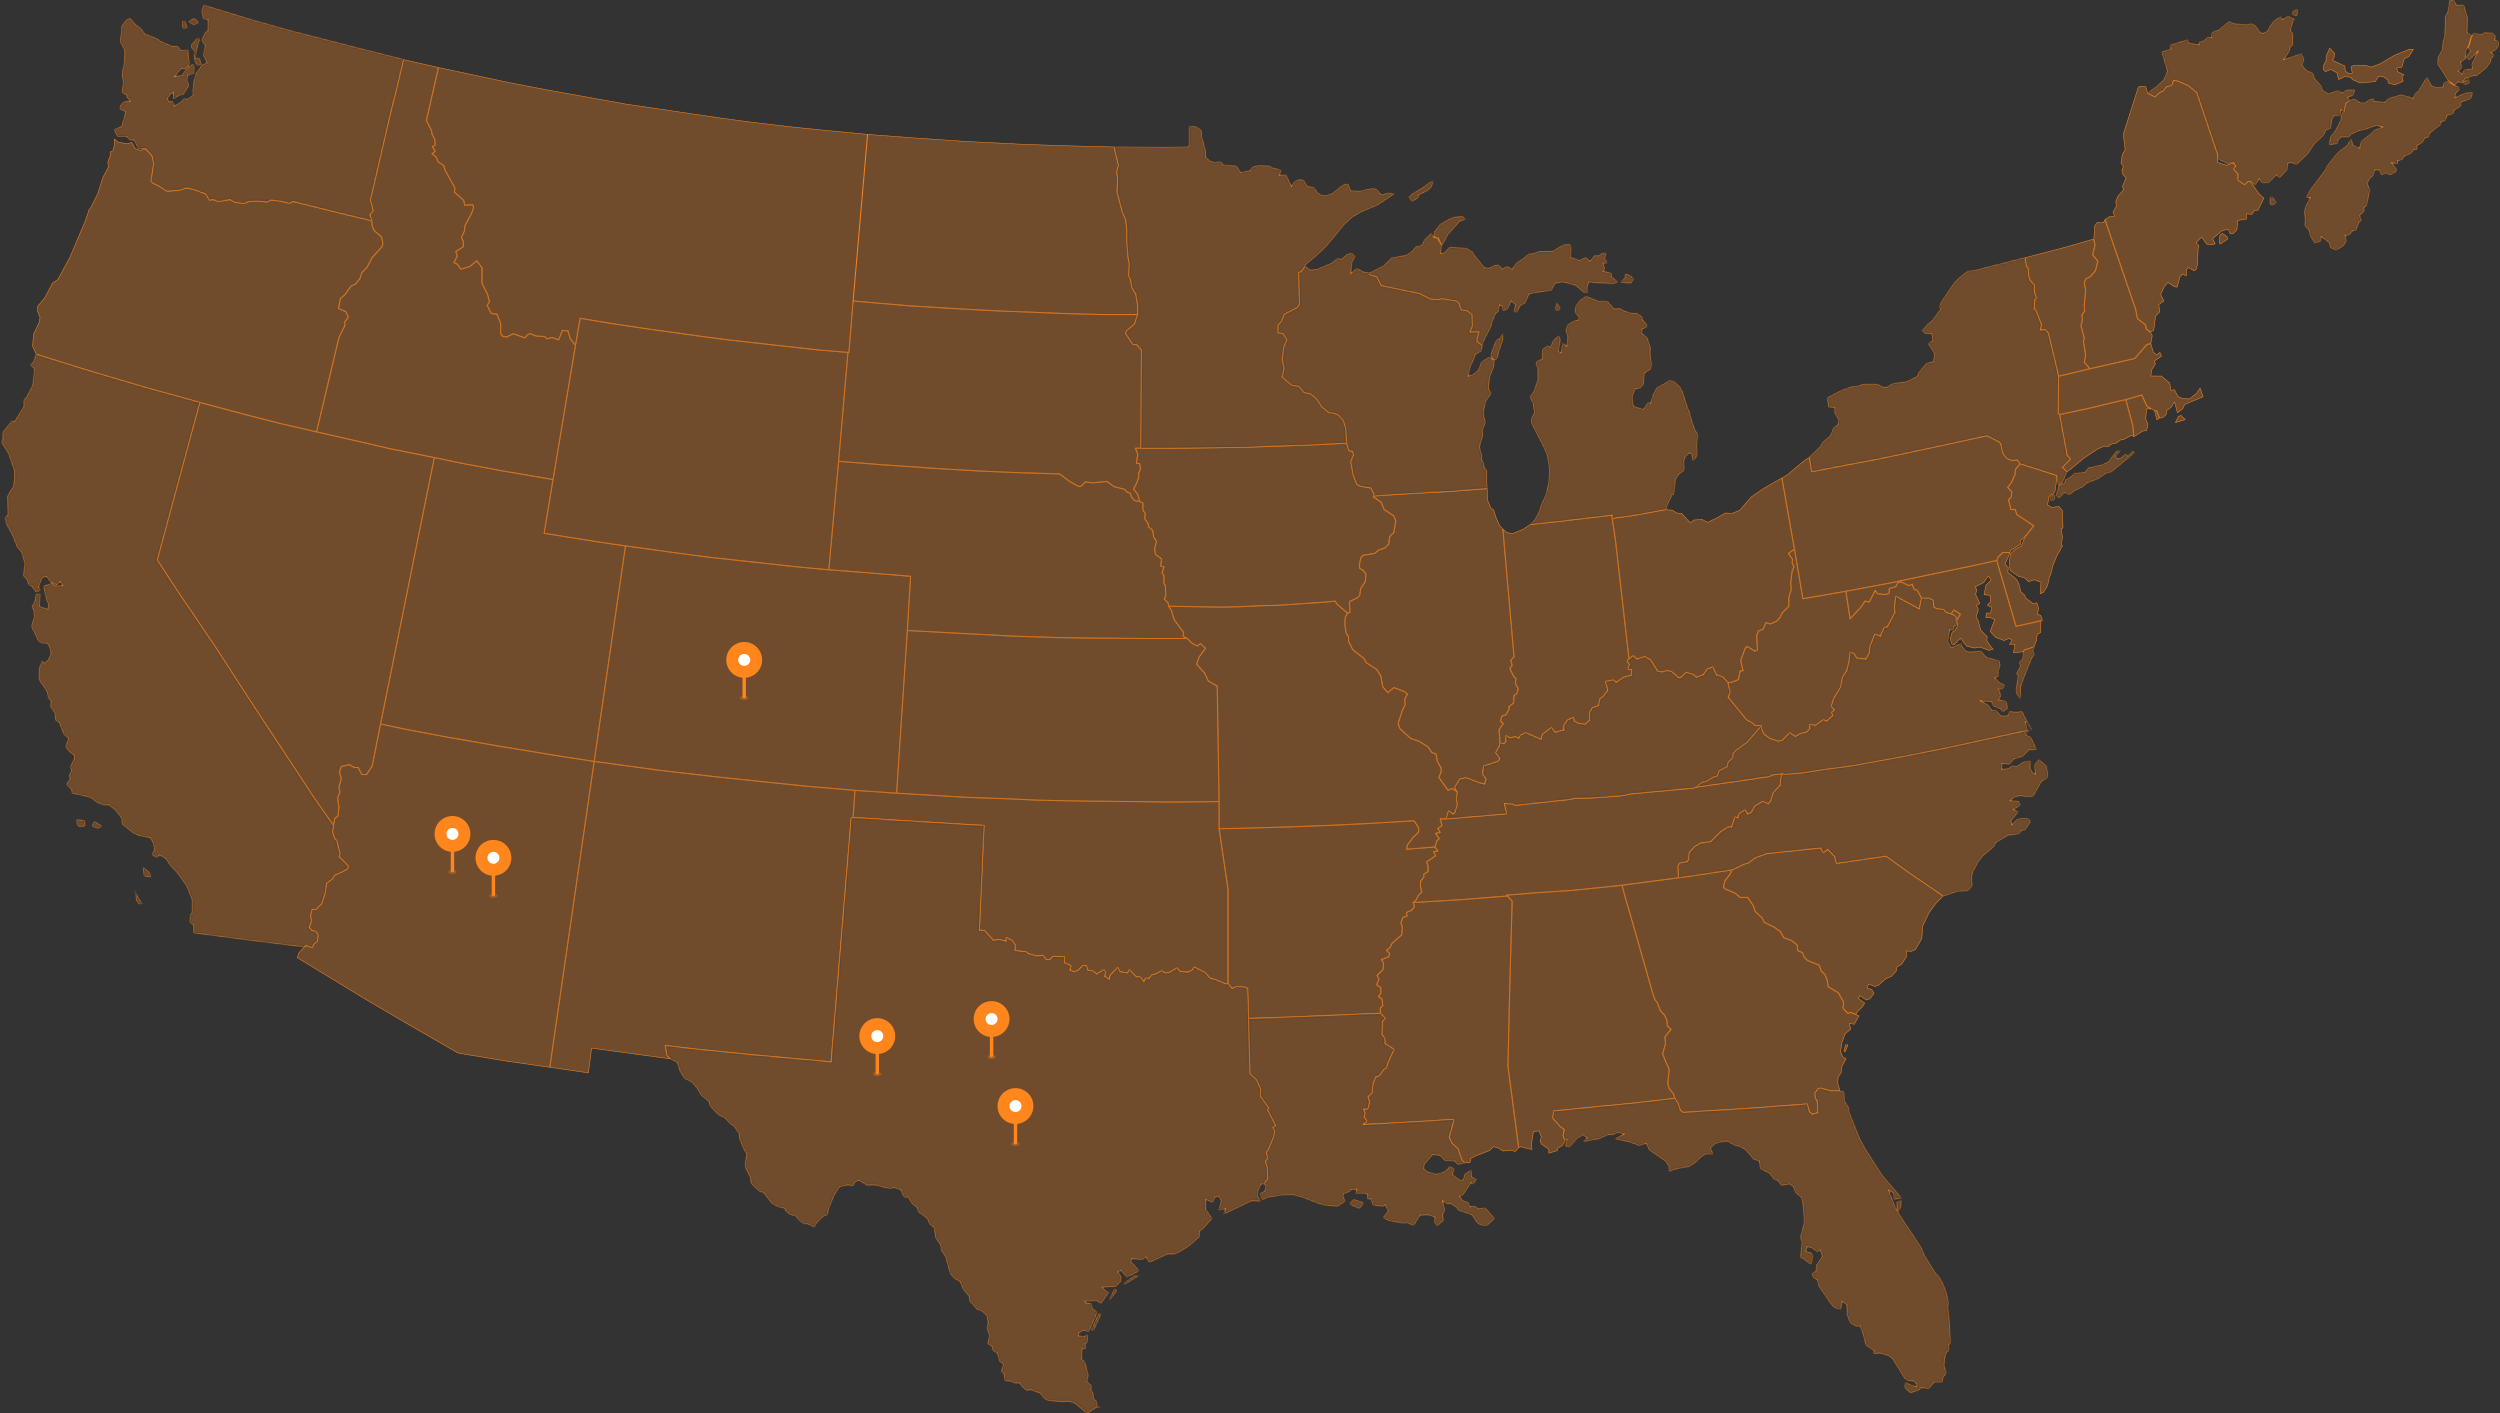 <svg xmlns="http://www.w3.org/2000/svg" fill="none" viewBox="0 0 1086 614"><rect x="0" y="0" width="1086" height="614" fill="#333333" stroke="none"/><mask id="a" fill="#fff"><path d="m987.024 85.481 1.828 2.64-1.828 1.015-1.015-.609.203-2.64.812-.406Zm11.168-81.42-.406 2.843-2.031-.609.203-1.421 2.234-.812Zm22.538 39.593-1.63 1.218-.81 3.452-1.42-.609-.4 2.437-2.85.203-.81 2.233-.41 3.249-2.03.609-1.01 2.233-4.26 4.061-2.64 4.061-4.877 4.67-2.64-1.015-1.218.609-.203 2.64-3.249 3.452-1.421-1.218-3.452 3.452h-2.842l-1.219-1.827-1.624 2.843-1.827-1.421-1.422-.203-1.421 1.421-2.843-2.03v-2.639l-1.827-2.03.812-1.218-.812-1.624-2.639.406-4.264-2.03V67.41l-1.015-3.046-8.122-24.162-3.655-3.046-4.67-2.03-1.827-.203-.812 2.03-2.437.812-1.218 1.624-1.624.812-2.031 1.827-3.045-1.624 4.06-3.046 2.843-2.64 1.624-3.655-2.436-8.528 4.061-1.218-.61-1.624 7.716-2.437.406 1.421 4.67.812v-1.218l1.827-.406 1.828-1.624 1.827.203-.203-1.827 1.218-1.015 1.828-.406 4.67-3.858 2.233 1.015 5.076.406 2.437-.406 1.624.812 1.827 2.64 1.219.812 2.233-1.015 1.218-2.437 1.828-2.233 2.639-1.624.812 1.218 2.437-1.421 2.842 1.218-.812 1.218-1.015 3.655 1.015 1.421v4.873l-1.015.812-.609 2.233-2.437 3.452 7.716-2.64 1.217 2.233-.81 2.843 1.62 2.03 3.05 1.421.81 2.437 2.84 3.046.41 1.827 2.64 1.624 4.06-1.421 2.03 1.015 1.83-1.218 3.65-.203-.81 2.437-2.44.812 1.02 1.421Z"/></mask><path fill="#FF861C" fill-opacity=".3" stroke="#FF861C" stroke-linecap="round" stroke-linejoin="round" stroke-width=".438" d="m987.024 85.481 1.828 2.64-1.828 1.015-1.015-.609.203-2.64.812-.406Zm11.168-81.42-.406 2.843-2.031-.609.203-1.421 2.234-.812Zm22.538 39.593-1.63 1.218-.81 3.452-1.42-.609-.4 2.437-2.85.203-.81 2.233-.41 3.249-2.03.609-1.01 2.233-4.26 4.061-2.64 4.061-4.877 4.67-2.64-1.015-1.218.609-.203 2.64-3.249 3.452-1.421-1.218-3.452 3.452h-2.842l-1.219-1.827-1.624 2.843-1.827-1.421-1.422-.203-1.421 1.421-2.843-2.03v-2.639l-1.827-2.03.812-1.218-.812-1.624-2.639.406-4.264-2.03V67.41l-1.015-3.046-8.122-24.162-3.655-3.046-4.67-2.03-1.827-.203-.812 2.03-2.437.812-1.218 1.624-1.624.812-2.031 1.827-3.045-1.624 4.06-3.046 2.843-2.64 1.624-3.655-2.436-8.528 4.061-1.218-.61-1.624 7.716-2.437.406 1.421 4.67.812v-1.218l1.827-.406 1.828-1.624 1.827.203-.203-1.827 1.218-1.015 1.828-.406 4.67-3.858 2.233 1.015 5.076.406 2.437-.406 1.624.812 1.827 2.64 1.219.812 2.233-1.015 1.218-2.437 1.828-2.233 2.639-1.624.812 1.218 2.437-1.421 2.842 1.218-.812 1.218-1.015 3.655 1.015 1.421v4.873l-1.015.812-.609 2.233-2.437 3.452 7.716-2.64 1.217 2.233-.81 2.843 1.62 2.03 3.05 1.421.81 2.437 2.84 3.046.41 1.827 2.64 1.624 4.06-1.421 2.03 1.015 1.83-1.218 3.65-.203-.81 2.437-2.44.812 1.02 1.421Z" mask="url(#a)"/><mask id="b" fill="#fff"><path d="m1072.3 34.314.41 1.827-1.83.609-1.02-.812 2.44-1.624Zm-54.01 14.01.81-3.452 1.63-1.218 2.23-.609 2.23 1.624h2.44l1.02-1.015 2.43-.812.21 1.218 4.67.406 1.62-1.624 5.28-1.624 3.45.812 1.83.812 1.01-2.03 1.43-1.218 3.65-6.091 2.03 3.858 2.03.609 3.05-.203.2-1.624 1.62-.812 3.46 2.03 1.62.406v1.421l-1.62 1.421-.21 1.827 4.67-2.03 3.05-.203-.81 2.639-4.07 1.421-.4 1.827-2.64 1.624-.61 1.624-2.64.812-.61 2.03-2.03.812v1.015l-4.87 3.858-.41 1.624-1.62.406-1.22 2.03-2.23 1.218v1.827h-1.43l-1.21 1.624-3.25 1.421-.41 1.218-2.23.609.2 1.421-2.84-.609 2.23 2.843-.2 1.015-2.44 1.421-1.82-.812-2.04.812-1.01-2.233-2.03.203-.41 2.233-1.42 1.015-1.42 2.437 1.22 2.843-1.42 6.903-1.22.812.2 1.624-2.03 1.827.81 2.233-1.01.609-1.42 3.655h-1.22l-2.03 2.233-1.42-.203.61 2.64-1.42 2.03-3.05 1.828-2.44-1.016-.61-2.233-3.45-2.64-.2 2.031-2.64.812-1.83-3.046-.61-2.639-1.82-1.827.2-3.249-.41-2.639.61-2.64 2.03-3.655-1.82-.203 1.82-3.249 6.7-8.934.41-1.218 3.86-4.873 2.03-2.03 2.84-2.03 1.83-3.046.81 2.842 2.84 1.218.81-3.046 4.06-3.046 1.43-1.624 3.85-1.421-2.64-.812-5.27 1.827-2.24.406-3.65 1.624-1.02 1.218h-3.25l-1.42 1.218-.2 1.624-3.66.609.61-3.452 2.24-2.843 2.23-4.467.2-2.233 1.22-1.624Zm47.72-48.121 1.01 2.03h3.25l1.62 5.482-.2 6.497 2.03 1.218-1.42 4.67-1.01 1.421-.41 4.061-2.03 1.421.61 2.233-1.63 1.624 1.63 1.421 1.01-1.827 3.66-.609-.41-1.827 2.84-5.888-3.85 3.858-1.42-1.015 1.82-2.64-.81-1.624 1.02-3.858 1.21-2.437 3.46.609 1.21-.812 3.66.203 1.22 1.421-.41 1.624 1.63.406.2 1.624-1.22 2.03-2.23 1.218 1.42 1.218-1.42 1.624-.21 1.421-1.82 2.436-4.47 3.655-.61-.406-4.06 1.421-1.42 1.827-1.63-.406-1.62 1.421-3.05-2.437-2.23-3.655-2.03-3.046.2-2.843 1.83-3.249.41-3.858.61-2.03.4-8.934 1.02-1.624.81-5.279 1.83.203Z"/></mask><path fill="#FF861C" fill-opacity=".3" stroke="#FF861C" stroke-linecap="round" stroke-linejoin="round" stroke-width=".438" d="m1072.3 34.314.41 1.827-1.83.609-1.02-.812 2.44-1.624Zm-54.01 14.01.81-3.452 1.63-1.218 2.23-.609 2.23 1.624h2.44l1.02-1.015 2.43-.812.21 1.218 4.67.406 1.62-1.624 5.28-1.624 3.45.812 1.83.812 1.01-2.03 1.43-1.218 3.65-6.091 2.03 3.858 2.03.609 3.05-.203.2-1.624 1.62-.812 3.46 2.03 1.62.406v1.421l-1.62 1.421-.21 1.827 4.67-2.03 3.05-.203-.81 2.639-4.07 1.421-.4 1.827-2.64 1.624-.61 1.624-2.64.812-.61 2.03-2.03.812v1.015l-4.87 3.858-.41 1.624-1.62.406-1.22 2.03-2.23 1.218v1.827h-1.43l-1.21 1.624-3.25 1.421-.41 1.218-2.23.609.2 1.421-2.84-.609 2.23 2.843-.2 1.015-2.44 1.421-1.82-.812-2.04.812-1.01-2.233-2.03.203-.41 2.233-1.42 1.015-1.42 2.437 1.22 2.843-1.42 6.903-1.22.812.2 1.624-2.03 1.827.81 2.233-1.01.609-1.42 3.655h-1.22l-2.03 2.233-1.42-.203.61 2.64-1.42 2.03-3.05 1.828-2.44-1.016-.61-2.233-3.45-2.64-.2 2.031-2.64.812-1.83-3.046-.61-2.639-1.82-1.827.2-3.249-.41-2.639.61-2.64 2.03-3.655-1.82-.203 1.82-3.249 6.7-8.934.41-1.218 3.86-4.873 2.03-2.03 2.84-2.03 1.83-3.046.81 2.842 2.84 1.218.81-3.046 4.06-3.046 1.43-1.624 3.85-1.421-2.64-.812-5.27 1.827-2.24.406-3.65 1.624-1.02 1.218h-3.25l-1.42 1.218-.2 1.624-3.66.609.61-3.452 2.24-2.843 2.23-4.467.2-2.233 1.22-1.624Zm47.72-48.121 1.01 2.03h3.25l1.62 5.482-.2 6.497 2.03 1.218-1.42 4.67-1.01 1.421-.41 4.061-2.03 1.421.61 2.233-1.63 1.624 1.63 1.421 1.01-1.827 3.66-.609-.41-1.827 2.84-5.888-3.85 3.858-1.42-1.015 1.82-2.64-.81-1.624 1.02-3.858 1.21-2.437 3.46.609 1.21-.812 3.66.203 1.22 1.421-.41 1.624 1.63.406.2 1.624-1.22 2.03-2.23 1.218 1.42 1.218-1.42 1.624-.21 1.421-1.82 2.436-4.47 3.655-.61-.406-4.06 1.421-1.42 1.827-1.63-.406-1.62 1.421-3.05-2.437-2.23-3.655-2.03-3.046.2-2.843 1.83-3.249.41-3.858.61-2.03.4-8.934 1.02-1.624.81-5.279 1.83.203Z" mask="url(#b)"/><path fill="#FF861C" fill-opacity=".3" stroke="#FF861C" stroke-linecap="round" stroke-linejoin="round" stroke-width=".219" d="m1021.85 31.65-.59-2.562.92-.554 5.23-.201 2.63.807c.02.007.04.006.07-.002l3.85-1.421c.01-.002.02-.005.02-.009l6.09-3.65 6.47-2.628h1.81l-1.91 3.055-2.01 1.001a.14.14 0 0 0-.05.069l-1 3.589-2.16.394c-.04.006-.06.024-.08.05-.01.026-.02.058-.01.088l.41 1.421c0 .029.02.054.05.068l2.69 1.345-.88.705c-.04.028-.05.074-.04.117l.58 1.938-3.53 1.569-2.93-.783-.2-1.35c0-.031-.02-.058-.05-.076l-1.82-1.218c-.02-.01-.03-.016-.05-.018l-2.03-.203c-.04-.004-.08.015-.11.05l-1.39 2.188-6.62.602-3.2-1.399-.79-.994c-.02-.021-.04-.035-.07-.04l-2.43-.406c-.03-.004-.05-0-.07.01l-2.72 1.361-.78-2.916a.115.115 0 0 0-.06-.068l-2.64-1.421a.095.095 0 0 0-.09-.003l-2.17.984-.92-.925.19-1.959 1.01-2.012c.01-.015.01-.032.01-.049v-1.804l1.55-3.481 2.09 2.276-.2 1.758-.6 1.201c-.01.026-.02.057-.01.085.01.028.04.051.06.063l5.22 2.41.2 2.171c0 .032.02.061.05.079l1.42 1.015c.02.016.05.023.08.019l1.42-.203c.03-.004.06-.021.07-.046.02-.025.03-.057.02-.087ZM944.531 169.264l1.583 2.967c.012.022.03.039.052.049l1.828.812c.004.002.008.004.013.005.008.002.016.004.024.004l3.045.203c.028.002.055-.006.076-.023l3.046-2.437a.11.11 0 0 0 .023-.025l1.502-2.253 1.315 3.756-8.028 3.412a.111.111 0 0 0-.057.056l-.8 1.801-2.283 1.713-1.178-4.512a.111.111 0 0 0-.089-.081.108.108 0 0 0-.109.05l-1.41 2.215-2.012 1.408a.111.111 0 0 0-.047.09v1.575l-1.562 1.367-1.302.186-1.187-3.166a.111.111 0 0 0-.103-.072h-.985l-.987-.591-.002-.002-2.204-1.402-2.22-4.844a.109.109 0 0 0-.13-.06l-6.899 2.03-2.026.405h0l-.004.001L907 177.352l-12.339 2.63-.521-.348.201-16.098 13.52-3.229h.001l19.49-4.467a.106.106 0 0 0 .059-.035l5.255-6.064 1.691-.375.987 3.554c.006.021.018.04.034.054l1.422 1.218c.041.035.101.035.142 0l1.31-1.122.715 1.609-3.173 2.182a.11.11 0 0 0-.032.147l.575.958-1.59 2.583a.097.097 0 0 0-.015.041l-.406 2.639c-.005.032.004.064.025.088.021.025.051.039.083.039h4.428l3.594 2.995.602 3.209a.103.103 0 0 0 .05.073c.026.017.058.021.087.013l1.336-.382Zm1.762 11.728 1.114-.557 1.846 1.845-4.251 1.294 1.291-2.582Z"/><mask id="c" fill="#fff"><path d="m605.914 84.059-7.715 5.076-6.904 2.843-4.06 2.436-3.452 3.249-7.513 9.137-4.466 4.264-4.67 3.858-.203.812-1.625 2.234-1.218.406.406 13.807-1.015 1.421-5.482 2.842-1.422 3.249-1.421 1.624v3.249l2.234.406 1.624 2.64-1.421 3.451-.609 5.28.812 3.654-.812 3.858 4.06 3.452 3.249.609 2.234 2.639 2.842.61 2.64 2.233 2.233 3.452 3.046 2.436 2.03.203 2.03.812 2.234 2.437 1.015 3.452.406 6.294-11.167.609-16.852.609-16.65.609-16.852.203-16.65.204h-11.167l.203-42.639-1.827-2.234-2.031-.406-3.045-4.67.406-1.015 3.452-2.843 1.421-4.264v-3.857l-.812-5.076-1.625-2.64-.812-4.061-.609-1.015.203-5.482-.609-3.046-.406-6.091v-5.482l-.609-4.67-1.421-3.249-2.234-8.528.203-6.091-.406-2.639.812-2.843-1.827-7.513v-.609l21.928.203 10.355-.203.203-.406v-8.528l2.843.203 2.437 1.624.203 2.843 1.624 6.091v2.639l2.03 1.827 1.828.609 2.639-.406 1.218 1.421 5.686.406 1.827 2.843 4.264-.812.609-1.421 3.046-.812 4.466.203 1.422.812 3.857 1.015-.812 2.233 2.843-.203 2.436 5.076 1.219-2.03 2.233-1.015 1.827.406 1.422 2.437 3.248.812 1.219 2.03 1.827 1.218h2.436l2.437-.812 3.046-2.639 2.233-1.421h1.421l1.016 2.843 4.06.203 5.685-1.218 1.625.406 1.624 2.03 1.218.406 1.625-.812 3.451.203Z"/></mask><path fill="#FF861C" fill-opacity=".3" stroke="#FF861C" stroke-linecap="round" stroke-linejoin="round" stroke-width=".438" d="m605.914 84.059-7.715 5.076-6.904 2.843-4.06 2.436-3.452 3.249-7.513 9.137-4.466 4.264-4.67 3.858-.203.812-1.625 2.234-1.218.406.406 13.807-1.015 1.421-5.482 2.842-1.422 3.249-1.421 1.624v3.249l2.234.406 1.624 2.64-1.421 3.451-.609 5.28.812 3.654-.812 3.858 4.06 3.452 3.249.609 2.234 2.639 2.842.61 2.64 2.233 2.233 3.452 3.046 2.436 2.03.203 2.03.812 2.234 2.437 1.015 3.452.406 6.294-11.167.609-16.852.609-16.65.609-16.852.203-16.65.204h-11.167l.203-42.639-1.827-2.234-2.031-.406-3.045-4.67.406-1.015 3.452-2.843 1.421-4.264v-3.857l-.812-5.076-1.625-2.64-.812-4.061-.609-1.015.203-5.482-.609-3.046-.406-6.091v-5.482l-.609-4.67-1.421-3.249-2.234-8.528.203-6.091-.406-2.639.812-2.843-1.827-7.513v-.609l21.928.203 10.355-.203.203-.406v-8.528l2.843.203 2.437 1.624.203 2.843 1.624 6.091v2.639l2.03 1.827 1.828.609 2.639-.406 1.218 1.421 5.686.406 1.827 2.843 4.264-.812.609-1.421 3.046-.812 4.466.203 1.422.812 3.857 1.015-.812 2.233 2.843-.203 2.436 5.076 1.219-2.03 2.233-1.015 1.827.406 1.422 2.437 3.248.812 1.219 2.03 1.827 1.218h2.436l2.437-.812 3.046-2.639 2.233-1.421h1.421l1.016 2.843 4.06.203 5.685-1.218 1.625.406 1.624 2.03 1.218.406 1.625-.812 3.451.203Z" mask="url(#c)"/><path fill="#FF861C" fill-opacity=".3" stroke="#FF861C" stroke-linecap="round" stroke-linejoin="round" stroke-width=".219" d="M370.482 130.75h0l-1.819 22.234h-.301l-12.378-1.014h-.003l-16.443-1.828-23.55-2.639h-.003l-10.758-1.421h-.001l-23.551-3.248-.001-.001-16.24-2.436h-.002l-13.399-2.233a.11.11 0 0 0-.126.089l-1.988 11.534-2.068-2.632-1.01-3.432a.109.109 0 0 0-.096-.078l-2.436-.203a.11.11 0 0 0-.111.068l-1.585 3.963-2.743-.98a.114.114 0 0 0-.066-.002l-2.172.592-.97-.97a.114.114 0 0 0-.072-.032l-3.636-.202-2.419-1.008a.111.111 0 0 0-.072-.004l-1.421.406a.11.11 0 0 0-.059.042l-.967 1.353-4.998-1.799a.114.114 0 0 0-.087.005l-2.812 1.407-1.549-.194-.962-1.154v-4.428c0-.006-.001-.012-.002-.018a.079.079 0 0 0-.006-.022l-1.624-4.061a.111.111 0 0 0-.093-.069l-2.375-.198-1.77-3.54.976-1.368a.111.111 0 0 0 .018-.09l-.812-3.249a.085.085 0 0 0-.009-.022l-2.425-4.85v-6.675c0-.023-.007-.046-.021-.064l-2.233-3.046a.113.113 0 0 0-.074-.044.107.107 0 0 0-.083.023l-3.03 2.424-3.763 1.188-1.578-2.169a.108.108 0 0 0-.045-.037l-1.315-.563 1.37-2.739a.111.111 0 0 0 .007-.08l-.586-1.951 3.178-1.986a.11.11 0 0 0 .052-.093v-2.233a.122.122 0 0 0-.01-.045l-.792-1.781 1.4-3.001c.007-.014.011-.03.011-.046v-1.8l3.032-5.661a.111.111 0 0 0 .008-.017l.812-2.437a.117.117 0 0 0 0-.069l-.406-1.218a.11.11 0 0 0-.111-.075l-3.356.197-.387-1.937a.11.11 0 0 0-.035-.06l-4.019-3.617.197-1.771a.106.106 0 0 0-.013-.065l-4.258-7.705-.606-2.019a.108.108 0 0 0-.044-.06l-2.408-1.605-.8-1.999a.11.11 0 0 0-.034-.046l-1.711-1.331 1.301-.93a.11.11 0 0 0 .031-.146l-1.165-1.941 1.131-.754a.109.109 0 0 0 .049-.1l-.203-2.436a.11.11 0 0 0-.013-.043l-1.209-2.215-.2-1.604a.122.122 0 0 0-.012-.037l-2.214-4.228 5.246-23.002 13.295 2.82v0l17.055 3.655.002 0 16.853 3.249.001 0 20.304 3.655h0l13.604 2.437.003.001 12.386 1.827h0l15.025 2.233h0l13.807 2.03.001 0 13.604 1.827.002 0 17.258 2.03.002 0 13.806 1.421h.001l19.181 1.817-6.285 72.378ZM483.982 64.364c0 .009.001.018.003.026l1.821 7.484-.805 2.815a.123.123 0 0 0-.003.047l.405 2.629-.203 6.081a.112.112 0 0 0 .004.032l2.233 8.528c.001.001.001.003.001.004.002.004.003.008.005.012l1.415 3.234.606 4.647v5.475h0v.007l.406 6.091c.001.003.001.005.001.008 0 .002.001.004.001.007l.607 3.033-.203 5.469c0 .021.005.042.016.06l.599.999.809 4.043c.002.012.007.024.014.035l1.613 2.621.807 5.046v3.74h-15.321l-15.427-.406h-.002l-15.429-.609-15.43-.609-.001-.001-15.226-.811-.001-.001-23.143-1.421h-.003l-23.441-2.021 6.276-72.268 18.368 1.413h.001l23.756 1.624.002 0 24.568 1.218.002 0 17.258.609h.001l23.04.606v.502Z"/><path fill="#FF861C" fill-opacity=".3" stroke="#FF861C" stroke-linecap="round" stroke-linejoin="round" stroke-width=".219" d="m175.347 25.917 15.015 3.404-5.254 23.04a.104.104 0 0 0 .01.075l2.224 4.246.2 1.605a.107.107 0 0 0 .013.039l1.207 2.213.196 2.349-1.165.776a.11.11 0 0 0-.033.148l1.166 1.944-1.339.956a.111.111 0 0 0-.046.087c0 .035.015.068.043.089l1.804 1.403.801 2.003a.105.105 0 0 0 .041.051l2.403 1.603.598 1.993a.086.086 0 0 0 .009.021l4.247 7.685-.199 1.793a.108.108 0 0 0 .036.094l4.033 3.63.399 1.995c.011.054.06.091.114.088l3.368-.198.368 1.104-.797 2.393-3.042 5.677a.117.117 0 0 0-.013.052v1.803l-1.411 3.023a.115.115 0 0 0-.001.091l.803 1.806v2.15l-3.197 1.998a.109.109 0 0 0-.047.124l.597 1.989-1.402 2.804a.11.11 0 0 0 .055.15l1.393.597 1.607 2.209c.028.038.077.054.122.04l3.857-1.218a.124.124 0 0 0 .036-.019l2.956-2.365 2.145 2.924v6.665c0 .017.004.034.011.049l2.432 4.862.796 3.188-.985 1.38a.109.109 0 0 0-.009.113l1.827 3.655c.017.034.051.057.089.06l2.369.197 1.592 3.978v4.446c0 .026.009.051.025.07l1.015 1.219c.018.021.043.035.071.038l1.624.203c.021.003.043-.001.063-.01l2.8-1.401 5.032 1.812a.11.11 0 0 0 .126-.04l.993-1.39 1.348-.385 2.401 1.001c.011.004.024.007.036.008l3.613.201.986.985c.028.028.068.039.106.028l2.2-.6 2.81 1.004a.11.11 0 0 0 .139-.062l1.594-3.986 2.281.19.994 3.38c.004.013.01.025.019.036l2.204 2.805-9.72 58.117-22.428-3.839h-.001l-16.24-3.045-.002-.001-12.79-2.639h0l-19.286-3.857-.003-.001-9.54-2.232v-.001l-22.227-5.051 9.718-40.895 2.634-5.267c.01-.02.013-.043.01-.065l-.196-1.374 1.594-1.994a.109.109 0 0 0 .016-.11l-1.015-2.437a.11.11 0 0 0-.058-.058l-3.168-1.386.789-4.142 2.003-1.803a.08.08 0 0 0 .015-.017l2.623-3.631 1.8-.8a.117.117 0 0 0 .04-.03l2.03-2.436a.158.158 0 0 0 .021-.038l.804-2.614 2.214-2.214a.102.102 0 0 0 .019-.027l2.227-4.251 4.255-4.66a.111.111 0 0 0 .024-.044l.406-1.421a.105.105 0 0 0 .002-.053l-.609-2.842a.108.108 0 0 0-.035-.06l-3.229-2.825-.796-1.991-.202-2.218c0-.005-.001-.009-.002-.014a.025.025 0 0 1-.002-.008l-.795-2.581 1.381-1.578c.024-.027.033-.065.024-.1l-1.211-4.644 9.13-39.361v-.003l1.827-7.104.001-.002 3.426-14.513Z"/><mask id="d" fill="#fff"><path d="m86.739 16.852-1.218 4.264-.609 4.467 1.624-.406 1.015 2.843-1.827.406-1.015-1.624-.406-2.843.609-1.218-1.827-2.233.203-1.218 2.437-2.639 1.015.203Zm-5.279-4.67-2.03.203-.203-3.046 1.015-.203 1.218 3.046Zm3.452-3.858 1.421 1.624-2.233.812-2.233-1.421 2.03-1.218 1.015.203Zm3.655-6.091 21.319 6.497 16.65 4.67 16.649 4.264 13.401 3.452 18.679 4.67-3.451 14.619-1.828 7.106-9.136 39.39 1.218 4.67-1.422 1.624.813 2.639-10.355-2.437-23.756-5.888-1.625.812-4.06-1.015-4.061-.406-1.422.812-4.669-.406-3.452.203-1.827.812-4.061-.406-2.234-1.218-5.076.812-2.233-.812-1.624.203-1.624-2.64-4.67-1.827-3.655-.812-3.249 1.015-5.279.406-4.061-2.639-2.03-.812-.812-1.015 1.218-7.513-.812-3.452-2.639-2.843-1.218-.203h-2.03l-1.827-3.655-2.03-.203-1.218-1.421h-4.061l-1.421-3.046 3.249-1.218 1.827-6.497-2.64-1.218.406-1.624 1.421-1.421 2.843-.406-1.624-1.624v-1.015l-2.03-1.015.609-4.467-.609-3.452.812-4.467.406-4.873-.406-1.827-1.624-3.046.609-4.67-.203-1.624 2.233-3.046 1.624-.812 2.233 2.639 2.233 1.624 2.03 2.639 5.279 2.03 1.624 1.218 4.873 2.03h2.436l1.218 1.827 3.452-.203-.203 1.218.609 4.061-.203 1.421-1.624 1.421-1.624-.203-3.046 3.655 3.452-.609.812-1.624 3.452-3.046.812.203v3.655l-2.842.812-.203 2.437.812 2.03-2.437 3.858-1.827.406-2.437 1.624v-2.843l-1.421.609-1.218 2.03.609 1.421 1.624-.203.812 2.03 3.249-2.03 1.015-1.421 1.218.609 2.64-1.827-.203-1.827.609-4.67 1.015-3.249 2.437-3.249 2.233-1.218-1.624-3.046.812-4.467-1.624-2.233 1.624-3.249 1.218-1.015v-4.67l-2.03-.406-.812-3.452 1.015-2.437Z"/></mask><path fill="#FF861C" fill-opacity=".3" stroke="#FF861C" stroke-linecap="round" stroke-linejoin="round" stroke-width=".438" d="m86.739 16.852-1.218 4.264-.609 4.467 1.624-.406 1.015 2.843-1.827.406-1.015-1.624-.406-2.843.609-1.218-1.827-2.233.203-1.218 2.437-2.639 1.015.203Zm-5.279-4.67-2.03.203-.203-3.046 1.015-.203 1.218 3.046Zm3.452-3.858 1.421 1.624-2.233.812-2.233-1.421 2.03-1.218 1.015.203Zm3.655-6.091 21.319 6.497 16.65 4.67 16.649 4.264 13.401 3.452 18.679 4.67-3.451 14.619-1.828 7.106-9.136 39.39 1.218 4.67-1.422 1.624.813 2.639-10.355-2.437-23.756-5.888-1.625.812-4.06-1.015-4.061-.406-1.422.812-4.669-.406-3.452.203-1.827.812-4.061-.406-2.234-1.218-5.076.812-2.233-.812-1.624.203-1.624-2.64-4.67-1.827-3.655-.812-3.249 1.015-5.279.406-4.061-2.639-2.03-.812-.812-1.015 1.218-7.513-.812-3.452-2.639-2.843-1.218-.203h-2.03l-1.827-3.655-2.03-.203-1.218-1.421h-4.061l-1.421-3.046 3.249-1.218 1.827-6.497-2.64-1.218.406-1.624 1.421-1.421 2.843-.406-1.624-1.624v-1.015l-2.03-1.015.609-4.467-.609-3.452.812-4.467.406-4.873-.406-1.827-1.624-3.046.609-4.67-.203-1.624 2.233-3.046 1.624-.812 2.233 2.639 2.233 1.624 2.03 2.639 5.279 2.03 1.624 1.218 4.873 2.03h2.436l1.218 1.827 3.452-.203-.203 1.218.609 4.061-.203 1.421-1.624 1.421-1.624-.203-3.046 3.655 3.452-.609.812-1.624 3.452-3.046.812.203v3.655l-2.842.812-.203 2.437.812 2.03-2.437 3.858-1.827.406-2.437 1.624v-2.843l-1.421.609-1.218 2.03.609 1.421 1.624-.203.812 2.03 3.249-2.03 1.015-1.421 1.218.609 2.64-1.827-.203-1.827.609-4.67 1.015-3.249 2.437-3.249 2.233-1.218-1.624-3.046.812-4.467-1.624-2.233 1.624-3.249 1.218-1.015v-4.67l-2.03-.406-.812-3.452 1.015-2.437Z" mask="url(#d)"/><path fill="#FF861C" fill-opacity=".3" stroke="#FF861C" stroke-linecap="round" stroke-linejoin="round" stroke-width=".219" d="m161.77 332.808 3.633-18.165 11.465 2.413.002.001 17.259 3.248.001.001 23.35 4.061h.001l25.989 4.264h.001l14.512 2.217-19.258 132.777-18.366-2.624h-.002l-20.9-3.45-.996-.399-23.546-13.599v-.001l-15.226-8.932-.002-.001-15.023-9.136h0l-15.558-9.496.774-2.129 2.212-2.413.761-.57 2.79.797c.053.015.109-.011.131-.062l.599-1.399 1.606-1.404a.113.113 0 0 0 .037-.075l.203-2.639a.108.108 0 0 0-.02-.072l-1.016-1.421a.104.104 0 0 0-.062-.043l-1.591-.398-1.152-1.345.991-2.578a.114.114 0 0 0 .006-.058l-.402-2.415.586-2.542 1.75-.195a.116.116 0 0 0 .066-.031l2.436-2.437a.112.112 0 0 0 .027-.043l1.421-4.263a.195.195 0 0 0 .005-.02l.603-4.423 2.604-2.003c.01-.008.019-.017.026-.028l.997-1.596 2.811-1.204h0l.009-.005 2.639-1.421a.107.107 0 0 0 .052-.062l.406-1.218a.11.11 0 0 0-.026-.112l-4.016-4.015.389-1.36a.118.118 0 0 0 .001-.056l-1.422-5.686a.11.11 0 0 0-.04-.061l-.786-.589-.995-2.786.402-3.016.6-3 1.386-.99a.105.105 0 0 0 .045-.078l.406-3.857a.131.131 0 0 0 0-.028l-.605-4.031 1.004-2.408c.008-.02.01-.041.006-.062l-.401-2.209 1.008-3.63c.006-.02.005-.04 0-.06l-.803-2.81.782-2.346 3.352-.788 2.196 1.198c.016.008.034.013.053.013h1.558l1.594 2.988c.019.035.056.058.096.058h2.031c.036 0 .071-.019.091-.049l2.436-3.655a.113.113 0 0 0 .017-.039Z"/><mask id="e" fill="#fff"><path d="m58.517 386.593 1.421 3.248 1.827 2.64-1.421.203-1.015-1.421-.812-4.67Zm3.655-9.95 2.842 2.437.609 2.03-3.046-.609-.406-3.858Zm-25.38-20.101.203 2.234-2.437.406-1.015-.812-.203-2.437 3.452.609Zm4.061.203 3.655 2.234-2.03.812-2.437-.812.812-2.234Zm103.957 1.828-.406 3.045 1.016 2.843.812.609 1.421 5.685-.406 1.422 4.061 4.06-.406 1.219-2.64 1.421-2.842 1.218-1.016 1.625-2.639 2.03-.609 4.467-1.422 4.264-2.436 2.436-1.827.203-.61 2.64.407 2.436-1.016 2.64 1.219 1.421 1.624.406 1.015 1.422-.203 2.639-1.624 1.421-.609 1.422-2.843-.812-.812.609-21.319-2.64-26.599-3.451v-3.452l-1.624-1.219.203-3.248.812-1.015v-5.483l-2.437-6.091-4.061-5.685-3.249-3.452-1.624-2.639-2.843-1.625-1.218 1.219-2.03-1.422 1.015-2.03-.406-2.843-1.421-2.436-4.67-.812-2.64-1.219-4.873-3.857-.203-2.64-2.843-3.655-2.842-2.03h-2.233l-2.639-1.015-2.233-1.828-2.233-.812-6.497-1.421-.203-1.624-2.233-2.234 1.624-2.436-.406-1.422 1.015-2.233-.609-1.421 1.827-3.655v-1.422l-2.436-1.827-1.421-2.03 1.421-3.452-2.233-2.031-1.827-4.872-1.624-1.016-.406-3.248-1.827-2.843.203-2.436-1.218-1.219-.406-2.436-1.421-2.437-1.421-1.827-.812-1.625.203-4.466 1.218-3.249 1.015 1.015 1.624-1.421 1.218-2.64-.609-3.045-1.015-1.625h-2.437l-1.421-1.015-3.046-6.294 1.218-3.858-.203-3.249-.812-1.218 1.421-2.843.406-2.842h1.827l-.406 5.279 3.655 1.421.406-2.03-1.015-2.437-1.218-5.685 3.655-1.218 1.218 1.218 3.452-.203-1.015-1.827-1.624 1.421-2.639-1.218-1.827-2.437-1.827.609-1.624 4.061 1.015 1.218-2.03 1.016-2.03-2.843-1.015-.203-1.015-2.639-1.421-1.422.609-5.482-1.421-4.873-1.827-2.03-2.03-5.076-2.64-4.873-.609-2.843 1.218-1.421-.203-7.919 1.015-2.03 1.421-2.031.609-3.452v-3.451l-2.639-7.716-3.046-4.873.609-1.218v-3.046l4.061-5.076 1.015.406 4.061-6.497v-3.046l1.015-.812 2.843-5.482.406-3.858.203-3.452-1.624-1.421 1.421-1.421 1.015-3.249 13.604 4.264 13.198 4.061 22.131 6.497 22.131 6.092-18.477 68.425 9.543 14.619 6.497 9.543 9.746 14.416 10.355 16.04 10.355 15.837 7.107 10.762 14.416 21.928 8.527 12.183Z"/></mask><path fill="#FF861C" fill-opacity=".3" stroke="#FF861C" stroke-linecap="round" stroke-linejoin="round" stroke-width=".438" d="m58.517 386.593 1.421 3.248 1.827 2.64-1.421.203-1.015-1.421-.812-4.67Zm3.655-9.95 2.842 2.437.609 2.03-3.046-.609-.406-3.858Zm-25.38-20.101.203 2.234-2.437.406-1.015-.812-.203-2.437 3.452.609Zm4.061.203 3.655 2.234-2.03.812-2.437-.812.812-2.234Zm103.957 1.828-.406 3.045 1.016 2.843.812.609 1.421 5.685-.406 1.422 4.061 4.06-.406 1.219-2.64 1.421-2.842 1.218-1.016 1.625-2.639 2.03-.609 4.467-1.422 4.264-2.436 2.436-1.827.203-.61 2.64.407 2.436-1.016 2.64 1.219 1.421 1.624.406 1.015 1.422-.203 2.639-1.624 1.421-.609 1.422-2.843-.812-.812.609-21.319-2.64-26.599-3.451v-3.452l-1.624-1.219.203-3.248.812-1.015v-5.483l-2.437-6.091-4.061-5.685-3.249-3.452-1.624-2.639-2.843-1.625-1.218 1.219-2.03-1.422 1.015-2.03-.406-2.843-1.421-2.436-4.67-.812-2.64-1.219-4.873-3.857-.203-2.64-2.843-3.655-2.842-2.03h-2.233l-2.639-1.015-2.233-1.828-2.233-.812-6.497-1.421-.203-1.624-2.233-2.234 1.624-2.436-.406-1.422 1.015-2.233-.609-1.421 1.827-3.655v-1.422l-2.436-1.827-1.421-2.03 1.421-3.452-2.233-2.031-1.827-4.872-1.624-1.016-.406-3.248-1.827-2.843.203-2.436-1.218-1.219-.406-2.436-1.421-2.437-1.421-1.827-.812-1.625.203-4.466 1.218-3.249 1.015 1.015 1.624-1.421 1.218-2.64-.609-3.045-1.015-1.625h-2.437l-1.421-1.015-3.046-6.294 1.218-3.858-.203-3.249-.812-1.218 1.421-2.843.406-2.842h1.827l-.406 5.279 3.655 1.421.406-2.03-1.015-2.437-1.218-5.685 3.655-1.218 1.218 1.218 3.452-.203-1.015-1.827-1.624 1.421-2.639-1.218-1.827-2.437-1.827.609-1.624 4.061 1.015 1.218-2.03 1.016-2.03-2.843-1.015-.203-1.015-2.639-1.421-1.422.609-5.482-1.421-4.873-1.827-2.03-2.03-5.076-2.64-4.873-.609-2.843 1.218-1.421-.203-7.919 1.015-2.03 1.421-2.031.609-3.452v-3.451l-2.639-7.716-3.046-4.873.609-1.218v-3.046l4.061-5.076 1.015.406 4.061-6.497v-3.046l1.015-.812 2.843-5.482.406-3.858.203-3.452-1.624-1.421 1.421-1.421 1.015-3.249 13.604 4.264 13.198 4.061 22.131 6.497 22.131 6.092-18.477 68.425 9.543 14.619 6.497 9.543 9.746 14.416 10.355 16.04 10.355 15.837 7.107 10.762 14.416 21.928 8.527 12.183Z" mask="url(#e)"/><path fill="#FF861C" fill-opacity=".3" stroke="#FF861C" stroke-linecap="round" stroke-linejoin="round" stroke-width=".219" d="M268.683 332.068h-.001l-10.448-1.406 13.572-93.385 22.024 3.03h0l13.807 1.828h.003l22.334 2.437h0l16.649 1.827h.002l13.401 1.219h.002l13.197 1.015h0l22.227 1.818-1.415 23.446h0l-4.662 70.549-17.959-1.211h-.002l-21.316-1.827h-.002l-17.662-1.827h0l-21.318-2.234h-.002l-24.767-2.842h-.002l-17.662-2.437ZM165.21 314.491h0l-3.651 18.253-2.392 3.588h-1.906l-1.593-2.988a.109.109 0 0 0-.097-.058h-1.596l-2.209-1.205a.106.106 0 0 0-.078-.01l-3.451.812a.108.108 0 0 0-.079.072l-.812 2.436a.111.111 0 0 0-.002.065l.804 2.813-1.007 3.625a.116.116 0 0 0-.002.049l.4 2.201-1.003 2.407c-.007.019-.01.039-.007.059l.607 4.047-.399 3.794-1.381.987a.105.105 0 0 0-.044.068l-.559 2.794-8.379-11.97-.002-.003-14.414-21.926h0l-7.106-10.761h-.001l-10.354-15.836v-.001l-10.355-16.04-.001-.002-9.746-14.416h-0l-6.496-9.541-.001-.002-9.515-14.576 18.436-68.272 22.026 5.86h.001l12.791 3.249h.003l15.837 3.655h0l22.334 5.076h.001l9.542 2.233h0l.004.001 19.181 3.836-23.328 115.627Z"/><path fill="#FF861C" fill-opacity=".3" stroke="#FF861C" stroke-linecap="round" stroke-linejoin="round" stroke-width=".219" d="m289.704 458.547 1.395 1.394-33.992-4.626a.107.107 0 0 0-.081.022.105.105 0 0 0-.043.072l-1.406 10.651-15.118-2.217h-.003l-1.513-.189L258.2 330.879l10.45 1.407h.001l17.664 2.436h.002l24.771 2.843h.001l21.32 2.234h0l17.664 1.827h.002l21.212 1.818-.799 11.59-.735.184a.108.108 0 0 0-.082.097l-8.722 105.878-17.758-1.614-17.866-1.625h-.001l-22.129-2.233h-.002l-14.211-1.624a.108.108 0 0 0-.093.034.108.108 0 0 0-.027.095l.812 4.264c.004.021.015.041.03.057ZM49.694 63.146v-2.802l1.645 1.462a.109.109 0 0 0 .057.026l4.061.609a.11.11 0 0 0 .051-.004l1.74-.58 1.377 2.558a.11.11 0 0 0 .054.049l2.437 1.015a.11.11 0 0 0 .111-.016l.977-.782 1.133.189 2.594 2.794.8 3.402-1.215 7.491a.109.109 0 0 0 .023.086l.812 1.015a.11.11 0 0 0 .045.033l2.02.808 4.052 2.634a.11.11 0 0 0 .068.017l5.279-.406a.1.1 0 0 0 .024-.005l3.221-1.006 3.618.804 4.628 1.811 1.605 2.608a.11.11 0 0 0 .107.051l1.598-.2 2.209.803a.109.109 0 0 0 .055.005l5.039-.806 2.2 1.2c.013.007.027.011.042.013l4.06.406a.113.113 0 0 0 .056-.009l1.809-.804 3.424-.201 4.662.405a.111.111 0 0 0 .064-.014l1.391-.795 4.018.402 4.053 1.013a.108.108 0 0 0 .075-.008l1.588-.794 23.717 5.878.001 0 10.278 2.418.196 2.155c.001.011.004.021.008.031l.812 2.031c.006.016.016.03.029.041l3.222 2.819.596 2.78-.392 1.37-4.246 4.652a.081.081 0 0 0-.017.023l-2.225 4.249-2.222 2.221a.105.105 0 0 0-.027.045l-.806 2.619-2 2.4-1.804.802a.103.103 0 0 0-.044.036l-2.633 3.645-2.022 1.82a.116.116 0 0 0-.034.061l-.812 4.263c-.01.051.017.101.064.121l3.208 1.404.973 2.336-1.583 1.98a.106.106 0 0 0-.023.084l.198 1.387-2.624 5.249a.092.092 0 0 0-.009.023l-9.721 40.909-15.729-3.63h-.002l-12.788-3.248-.001-.001-22.13-5.887h-.001l-22.129-6.091h-.002l-22.128-6.497h-.001l-13.196-4.061h-.001l-13.557-4.249-1.592-3.382.402-5.23 2.428-5.057a.127.127 0 0 0 .009-.028l.406-2.234a.107.107 0 0 0-.007-.061l-1.007-2.417v-2.375l3.02-3.624a.106.106 0 0 0 .013-.019l3.438-6.471 2.209-1.406a.112.112 0 0 0 .038-.04l5.279-9.746h0l.004-.01 6.7-15.837 0.0 0.0.003-.008 1.618-4.854.8-1a.103.103 0 0 0 .013-.019l3.046-6.091a.108.108 0 0 0 .007-.017l2.027-6.69 2.431-4.457a.109.109 0 0 0 .013-.062l-.201-2.41 1.005-2.412a.109.109 0 0 0 .008-.042v-1.76l1.158-.579a.109.109 0 0 0 .057-.069l.609-2.233a.108.108 0 0 0 .004-.029ZM260.525 235.637l11.059 1.609-13.572 93.385-14.509-2.217h-.001l-25.987-4.264h-.001l-23.347-4.06h-.002l-17.255-3.248-.002-.001-11.465-2.413 23.307-115.52 12.684 2.617.002.001 16.243 3.045.001.001 22.431 3.839-3.84 23.242a.108.108 0 0 0 .019.082c.017.024.043.04.071.044l24.162 3.858h.002Z"/><path fill="#FF861C" fill-opacity=".3" stroke="#FF861C" stroke-linecap="round" stroke-linejoin="round" stroke-width=".219" d="M329.997 244.354h0l-22.332-2.436-.003-.001-13.804-1.827h0l-22.13-3.045h-.001l-11.165-1.624h-.001l-24.052-3.841 3.84-23.24v-.001l9.746-58.272v-.001l2.011-11.668 13.294 2.215h0l.001.001 16.244 2.436h.001l23.553 3.249h0l10.762 1.421.002.001 23.552 2.639h0l16.447 1.828h.003l12.276 1.006-4.052 47.199h0l-4.253 46.996-13.29-1.208h-.002l-16.647-1.827ZM622.668 369.988l.775 1.744-3.783 2.588a.11.11 0 0 0-.042.125l.604 1.81v2.354l-1.771.984a.11.11 0 0 0-.056.096v1.38L617 382.663a.111.111 0 0 0-.027.072v2.639c0 .011.002.022.005.032l.59 1.967-1.578 1.579a.096.096 0 0 0-.022.033l-.803 1.804-1.402 1.203a.108.108 0 0 0-.033.117l.59 1.768-1.363 1.557-2.006.803a.11.11 0 0 0-.068.115l.192 1.535-1.742.581a.112.112 0 0 0-.07.069l-.812 2.437a.114.114 0 0 0 .001.073l.602 1.603-.199 3.382-4.229 3.624a.124.124 0 0 0-.029.039l-.8 1.801-1.602 1.201a.109.109 0 0 0-.043.08c-.003.032.009.063.031.085l1.376 1.376-.373 1.306-3.197 1.199a.109.109 0 0 0-.066.071.113.113 0 0 0 .015.096l.993 1.389-.198 2.762-2.61 2.611a.108.108 0 0 0-.021.126l.79 1.58-.996 2.39a.11.11 0 0 0 .04.133l1.779 1.186v2.343l-.995 1.392a.111.111 0 0 0 .023.152l1.585 1.188.195 2.735-.97.777a.108.108 0 0 0-.041.085v2.332l-14.514.604h0l-24.77 1.016h-.001l-17.757.605-.403-12.885a.111.111 0 0 0-.053-.091l-1.015-.609a.112.112 0 0 0-.051-.015l-3.857-.203a.11.11 0 0 0-.051.009l-1.754.78-1.746-1.94v-41.176c0-.005-.001-.01-.002-.015l-3.839-26.07 10.434-.2h.001l20.71-.61h.001l20.913-.812h.001l15.635-.812h0l16.79-1.011 1.977 2.965v1.749l-2.607 2.607c-.003.003-.005.005-.007.008-.002.001-.003.003-.004.005l-2.234 3.046a.101.101 0 0 0-.018.041l-.406 1.827a.108.108 0 0 0 .024.096c.023.026.057.04.092.037l12.321-1.01 1.082 1.624-1.648.183a.108.108 0 0 0-.083.055.111.111 0 0 0-.005.099ZM505.644 246.185l-1.33-.38.393-2.952a.11.11 0 0 0-.042-.101l-2.606-2.005-.394-2.169.807-3.43a.109.109 0 0 0-.016-.086l-1.204-1.806-.403-2.818a.108.108 0 0 0-.036-.067l-1.797-1.597-.197-1.382a.114.114 0 0 0-.019-.047l-1.398-1.998.199-2.193a.112.112 0 0 0-.016-.069l-.999-1.597v-3.014c0-.044-.026-.084-.066-.101l-1.372-.588-.799-2.994a.103.103 0 0 0-.018-.038l-1.785-2.38 1.184-2.172c.003-.005.006-.01.007-.015l1.016-2.843a.115.115 0 0 0 .006-.037v-1.804l.803-1.806c.009-.02.011-.042.007-.064l-.406-2.234a.107.107 0 0 0-.092-.088l-1.311-.188.592-3.748a.107.107 0 0 0-.006-.056l-.958-2.491H506.833l16.65-.203h0l16.852-.203h.003l16.649-.609 16.852-.609h.002l11.082-.605.99 3.168c.012.036.041.064.078.073l1.563.391.379 1.324-1.205 3.011a.122.122 0 0 0-.006.06l1.015 5.685c.001.003.001.006.002.008.001.005.003.009.004.014l1.625 4.061a.108.108 0 0 0 .047.054l1.421.812c.012.007.024.011.036.013l4.618.803 1.375 2.555-.189.76-.198.395a.111.111 0 0 0 .035.139l3.425 2.417 1.206 3.016c.008.02.023.038.041.05l4.236 2.824.788 1.971-.802 5.011-1.802 1.802a.111.111 0 0 0-.031.064l-.402 3.211-1.58 1.581-2.819 1.007a.107.107 0 0 0-.036.02l-1.6 1.401-5.045.807a.111.111 0 0 0-.067.038l-1.015 1.218a.113.113 0 0 0-.024.049l-.609 3.046a.114.114 0 0 0-.001.037l.203 1.421c.005.032.023.06.051.078l1.603 1.001.983 1.573-.199 2.981-2.014 3.022a.118.118 0 0 0-.018.045l-.401 2.812-.98 1.175-3.43 1.614a.11.11 0 0 0-.063.104l.2 4.593-.881.352-4.407-3.806-1.007-1.41a.109.109 0 0 0-.101-.045l-3.854.405-.004.001-20.498 1.42h-.005l-8.32.203h-.002l-8.322.406h-.003l-8.114.203h-.003l-23.051-.404-.19-1.329a.108.108 0 0 0-.031-.062l-1.574-1.574.584-1.559a.089.089 0 0 0 .007-.043l-.203-4.467a.104.104 0 0 0-.032-.072l-.577-.577v-3.61c0-.025-.008-.049-.024-.068l-.776-.97.795-2.584a.109.109 0 0 0-.074-.138ZM494.65 348.108h-.001l-21.928-.203h-.001l-21.721-.406h-.003l-12.992-.609h-.001l-17.459-.609h-.002l-17.459-1.015h0l-13.494-.806 4.656-70.441 26.693 1.416h0l19.086 1.015h.002l18.883.609h.002l11.37.203h.001l26.598.204H515.719l2.201 2.201c.009.009.02.017.032.022l2.234 1.015c.038.018.083.012.115-.015l1.145-.954 2.09 1.899-2.784 3.779a.108.108 0 0 0-.016.03l-1.015 3.046a.11.11 0 0 0 .022.107l3.441 3.846 1.618 3.437a.11.11 0 0 0 .044.049l3.804 2.202.81 49.979-21.816.202h-.003l-12.991-.203Z"/><path fill="#FF861C" fill-opacity=".3" stroke="#FF861C" stroke-linecap="round" stroke-linejoin="round" stroke-width=".219" d="m629.161 352.248-.992 3.373h-2.558a.109.109 0 0 0-.087.043.107.107 0 0 0-.018.096l.792 2.772-1.769 1.376a.108.108 0 0 0-.026.144l.931 1.49-1.875.375a.108.108 0 0 0-.08.068.108.108 0 0 0 .013.104l1.569 2.158-.949.949a.109.109 0 0 0-.027.045l-.79 2.569-12.163.997.368-1.66 2.215-3.021 2.634-2.633a.114.114 0 0 0 .032-.078v-1.827a.109.109 0 0 0-.018-.061l-2.031-3.045a.109.109 0 0 0-.098-.049l-16.851 1.015h-.001l-15.632.812h-.001l-20.911.812h-.001l-20.708.609h-.001l-10.445.201v-11.666l-.813-50.152c0-.038-.021-.073-.054-.093l-3.828-2.216-1.61-3.421a.151.151 0 0 0-.018-.026l-3.409-3.81.99-2.969 2.832-3.844a.109.109 0 0 0-.015-.146l-2.233-2.031a.11.11 0 0 0-.144-.003l-1.165.971-2.153-.978-2.219-2.22a.144.144 0 0 0-.025-.018l-1.762-.979.193-1.551a.107.107 0 0 0-.02-.079l-4.05-5.467-1.212-4.042a.111.111 0 0 0-.014-.029l-1.102-1.654 22.937.403h.005l8.121-.203v0l.003-.001 8.322-.405.003-.001 8.322-.203v.001l.005-.001 20.507-1.421h.004l3.794-.4.978 1.369a.086.086 0 0 0 .018.02l4.395 3.796-.965 1.545a.102.102 0 0 0-.016.051l-.204 3.249c0 .008 0 .016.002.024l.609 3.857c.002.017.009.033.019.047l.995 1.393v1.995c0 .017.004.034.011.049l1.828 3.655c.007.014.017.027.03.037l4.855 3.844 1.005 1.808c.009.016.022.03.037.039l4.447 2.83 1.802 2.804.808 4.648c.004.019.012.037.025.052l2.233 2.64c.019.022.046.036.075.038.029.002.057-.007.079-.026l2.59-2.191 4.593 1.797 1.135.946-1.175 2.155c-.01.019-.015.04-.013.062l.2 2.405-1.204 2.409a.052.052 0 0 0-.006.016l-1.828 5.685a.108.108 0 0 0 .002.071l.812 2.234a.113.113 0 0 0 .029.043l4.67 4.264c.011.01.024.018.039.023l3.642 1.214 3.827 2.417 1.611 2.417c.014.02.034.035.057.043l1.766.589.597 3.185c.003.012.007.024.013.034l1.61 2.818v1.774l-1.006 2.212a.109.109 0 0 0 .011.109l4.061 5.685c.031.044.09.059.138.035l1.571-.786 2.322 1.355-.396 2.973a.161.161 0 0 0 0 .031l.403 2.614-1 3.199-.728.728-1.955-1.368a.109.109 0 0 0-.168.059Z"/><path fill="#FF861C" fill-opacity=".3" stroke="#FF861C" stroke-linecap="round" stroke-linejoin="round" stroke-width=".219" d="m504.162 245.99 1.314.375-.779 2.533a.108.108 0 0 0 .019.101l.788.985v3.616c0 .029.012.057.032.078l.579.579.2 4.402-.601 1.603c-.015.04-.005.086.025.116l1.599 1.598.197 1.386c.001.007.003.013.005.02.003.009.008.017.013.025l1.209 1.814 1.213 4.045c.003.007.006.015.01.022.002.004.004.008.007.012l4.035 5.446-.198 1.581c-.005.045.017.088.056.11l1.458.809h-18.46l-26.597-.203h-.001l-11.367-.203h-.002l-18.879-.609h-.002l-19.084-1.015-26.691-1.415 1.415-23.443a.11.11 0 0 0-.101-.116l-22.334-1.827h-.001l-13.087-1.007 4.244-46.887 17.963 1.413h.001l26.395 1.827h.002l17.664 1.015h.002l14.619.61h.001l19.254.608 4.236 3.227c.004.003.009.006.013.009l4.061 2.233c.023.013.049.017.075.012l1.015-.203c.021-.005.04-.015.056-.03l1.789-1.789 2.992.398c.008.002.016.002.025.001l6.252-.605 3.012 2.209c.012.008.024.014.037.017l4.636 1.21.993 1.191c.014.017.033.029.054.035l1.363.389.389 1.363c.004.014.011.026.019.037l1.421 1.828c.017.021.041.036.067.04l2.222.404 1.343.576v2.973c0 .021.006.041.017.058l.995 1.594-.199 2.196a.105.105 0 0 0 .019.073l1.406 2.009.2 1.395c.003.026.016.05.035.067l1.798 1.597.4 2.803c.002.017.008.032.017.046l1.192 1.787-.801 3.406a.109.109 0 0 0-.001.044l.406 2.234c.005.027.019.051.041.067l2.589 1.992-.397 2.983c-.008.054.026.105.078.12ZM529.463 359.994c0 .005.001.011.001.016l3.857 26.184v41.1h-.884l-4.447-1.819h0l-.013-.004-2.203-.601-2.212-2.413a.1.1 0 0 0-.03-.023l-4.67-2.437a.108.108 0 0 0-.139.034l-.998 1.397-1.773.788-3.379-.398-1.191-1.389a.109.109 0 0 0-.138-.023l-3.433 2.019-1.563.195-1.591-.994a.111.111 0 0 0-.115-.001l-2.017 1.21-2.219.606a.103.103 0 0 0-.06.042l-.983 1.375h-1.568c-.039 0-.075.021-.095.055l-.732 1.281-1.524-1.904a.108.108 0 0 0-.085-.041h-1.579l-3.014-3.014a.111.111 0 0 0-.092-.031.113.113 0 0 0-.08.054l-.774 1.354-3.121-.585-.99-1.783a.111.111 0 0 0-.083-.055.109.109 0 0 0-.093.033l-3.248 3.452a.118.118 0 0 0-.027.049l-.37 1.48-1.836-1.101.389-1.75a.111.111 0 0 0-.013-.08l-.609-1.016a.11.11 0 0 0-.148-.039l-3.185 1.792-1.77-1.377a.114.114 0 0 0-.056-.022l-1.958-.196-.588-1.96a.11.11 0 0 0-.105-.078h-1.421a.106.106 0 0 0-.074.029l-2.416 2.214-1.564.391-1.506-.564.388-1.939a.108.108 0 0 0-.064-.122l-2.776-1.19v-2.567c0-.059-.047-.107-.105-.11l-4.873-.203a.108.108 0 0 0-.082.032l-1.389 1.389h-1.526l-1.388-1.785a.111.111 0 0 0-.094-.042l-2.826.202-3.211-.803-1.404-1.003a.113.113 0 0 0-.064-.02h-1.411l-3.141-.589.194-2.135a.109.109 0 0 0-.019-.072l-1.421-2.031a.115.115 0 0 0-.041-.035l-2.437-1.218a.109.109 0 0 0-.101.001.113.113 0 0 0-.057.083l-.187 1.498-2.719-.777a.093.093 0 0 0-.047-.003l-2.581.397-3.818-4.22a.111.111 0 0 0-.072-.036l-2.129-.194 2.026-45.376a.112.112 0 0 0-.103-.115l-14.213-.812h0l-20.101-1.218h0l-22.427-1.414.797-11.558 17.961 1.211h.001l13.604.812h0l17.461 1.016v0h.003l17.46.609h.001l12.994.609h.003l21.725.406h.001l21.928.203h.001l12.994.203h.002l21.818-.202v11.666Z"/><path fill="#FF861C" fill-opacity=".3" stroke="#FF861C" stroke-linecap="round" stroke-linejoin="round" stroke-width=".219" d="m493.124 194.757 1.004 2.612-.604 3.829c-.005.029.002.058.02.082.017.024.043.039.073.043l1.343.192.386 2.123-.799 1.796a.113.113 0 0 0-.009.045v1.808l-1.006 2.817-1.214 2.226a.108.108 0 0 0 .008.118l1.815 2.419.762 2.859-2.022-.368-1.383-1.778-.4-1.401a.113.113 0 0 0-.075-.075l-1.389-.397-.994-1.192a.111.111 0 0 0-.056-.036l-4.65-1.213-3.029-2.221a.11.11 0 0 0-.075-.021l-6.282.608-3.033-.404a.111.111 0 0 0-.092.031l-1.804 1.804-.943.189-4.019-2.211-4.257-3.243a.11.11 0 0 0-.063-.023l-19.288-.609h-.001l-14.616-.609h-.002l-17.662-1.015h-.001l-26.393-1.827h-.001l-17.959-1.413 4.042-47.098h.306c.057 0 .104-.044.109-.101l1.819-22.225 23.443 2.021h.002l23.147 1.421h.001l15.228.813h.001l15.431.609 15.432.609h.001l15.431.406h15.282l-1.363 4.09-3.427 2.822a.109.109 0 0 0-.033.044l-.406 1.015a.113.113 0 0 0 .01.101l3.046 4.67c.016.025.041.042.07.048l1.992.398 1.778 2.173-.203 42.49h-2.327c-.036 0-.07.018-.09.048a.107.107 0 0 0-.012.101Z"/><mask id="f" fill="#fff"><path d="m590.892 524.661-.812.203-3.858-1.827 1.827-2.03 4.264 1.421-1.421 2.233Zm46.09-19.492-3.857.609-1.219-1.421-4.264-.203-2.03-2.233-3.249-.407-3.654 4.264-.406 1.828 2.03 1.624 3.655.812 2.639-.609 2.234-1.421.812-1.421 2.03 1.218-.812 2.436 3.249 2.437h1.421l.812-2.64 2.843-1.827v3.045l2.233 1.016-1.624 2.233-.812-.812-3.452 5.279-1.624.609 1.218 1.828 2.639 1.015.813 1.827 1.624-.406 2.03 1.218 2.843-.406 4.061 4.67-3.249 3.046-2.436-.203-1.625-.812-2.436-3.655-5.888-2.03-.61-1.016-2.639-1.827-1.421.203-2.234-1.421 1.015 4.061-1.015 2.03.406 2.436-2.842 2.437-1.016-1.827.204-2.031-3.046-1.015-3.452.203-2.842 4.467-2.64-1.218-2.03.203-6.294-1.219-2.234-1.218 2.234-2.842-1.422-2.843-.812.812-4.467-.609-.812-2.64h-1.624l.203-2.03-1.219-.406h-4.06l.609-1.827-2.843.203-.203.812-2.842 1.015-.203 1.218 1.015 2.031-3.452 2.233-5.685-.609-2.843-.812-7.309-2.843-3.655-.812-5.279.203-5.888 1.015-1.828 1.016-1.218-2.64 2.234-1.218.406-2.437-.812-.609 1.624-2.233-.203-5.076-.812-2.437 1.015-1.421-.609-2.64.812-1.015 2.233-5.279.609-2.843-.812-1.624 1.219-.812-3.452-6.701.406-1.015-3.655-5.076.203-3.045-1.827-4.061-2.843-2.64-.609-23.959 17.868-.609 24.771-1.015 14.619-.609 2.03 2.03-1.218 1.625-.203 5.482 1.218 1.624.203 2.436 3.858 2.437-2.843 6.294-.406 1.625-1.218.812-1.827 2.639-1.625.609-1.218 2.843-.406 4.061-1.827 1.827.812 2.031-.812 3.045-1.828.203.609 1.828-.406 1.421 1.219 2.031-1.625 1.421 19.289-1.015 19.898-1.219v1.219l-1.827 6.497 1.218 2.64 2.64 2.436 1.218 3.655 1.015 2.03 1.421.406Z"/></mask><path fill="#FF861C" fill-opacity=".3" stroke="#FF861C" stroke-linecap="round" stroke-linejoin="round" stroke-width=".438" d="m590.892 524.661-.812.203-3.858-1.827 1.827-2.03 4.264 1.421-1.421 2.233Zm46.09-19.492-3.857.609-1.219-1.421-4.264-.203-2.03-2.233-3.249-.407-3.654 4.264-.406 1.828 2.03 1.624 3.655.812 2.639-.609 2.234-1.421.812-1.421 2.03 1.218-.812 2.436 3.249 2.437h1.421l.812-2.64 2.843-1.827v3.045l2.233 1.016-1.624 2.233-.812-.812-3.452 5.279-1.624.609 1.218 1.828 2.639 1.015.813 1.827 1.624-.406 2.03 1.218 2.843-.406 4.061 4.67-3.249 3.046-2.436-.203-1.625-.812-2.436-3.655-5.888-2.03-.61-1.016-2.639-1.827-1.421.203-2.234-1.421 1.015 4.061-1.015 2.03.406 2.436-2.842 2.437-1.016-1.827.204-2.031-3.046-1.015-3.452.203-2.842 4.467-2.64-1.218-2.03.203-6.294-1.219-2.234-1.218 2.234-2.842-1.422-2.843-.812.812-4.467-.609-.812-2.64h-1.624l.203-2.03-1.219-.406h-4.06l.609-1.827-2.843.203-.203.812-2.842 1.015-.203 1.218 1.015 2.031-3.452 2.233-5.685-.609-2.843-.812-7.309-2.843-3.655-.812-5.279.203-5.888 1.015-1.828 1.016-1.218-2.64 2.234-1.218.406-2.437-.812-.609 1.624-2.233-.203-5.076-.812-2.437 1.015-1.421-.609-2.64.812-1.015 2.233-5.279.609-2.843-.812-1.624 1.219-.812-3.452-6.701.406-1.015-3.655-5.076.203-3.045-1.827-4.061-2.843-2.64-.609-23.959 17.868-.609 24.771-1.015 14.619-.609 2.03 2.03-1.218 1.625-.203 5.482 1.218 1.624.203 2.436 3.858 2.437-2.843 6.294-.406 1.625-1.218.812-1.827 2.639-1.625.609-1.218 2.843-.406 4.061-1.827 1.827.812 2.031-.812 3.045-1.828.203.609 1.828-.406 1.421 1.219 2.031-1.625 1.421 19.289-1.015 19.898-1.219v1.219l-1.827 6.497 1.218 2.64 2.64 2.436 1.218 3.655 1.015 2.03 1.421.406Z" mask="url(#f)"/><mask id="g" fill="#fff"><path d="m478.408 570.549-3.249 7.106-1.015.203 3.046-7.106 1.218-.203Zm3.045-5.076 2.64-5.482 1.218.609-3.858 4.873Zm13.401-11.371-6.294 3.858-.203-.609 4.264-3.046 2.233-.203Zm38.578-126.698 1.827 2.031 1.828-.813 3.857.203 1.016.61.406 12.994.609 23.959 2.842 2.64 1.828 4.061-.203 3.045 3.654 5.076-.406 1.015 3.452 6.701-1.218.812.812 1.624-.609 2.843-2.234 5.279-.812 1.015.609 2.64-1.015 1.421.812 2.437.203 5.076-1.624 2.233h-1.218l-1.421 2.843-.203 2.233 1.421 2.437-3.858-.203-12.386 5.888 1.016-2.437-3.046.61 1.218-4.061-1.218-2.031-1.624.406-1.015 2.437-2.843-1.421-.203 4.263 2.843 4.061-3.655 4.061-1.828 1.421v2.437l-4.669 4.061-4.67 2.842-1.828.609h-2.639l-8.122 3.655-1.218-2.436-1.828 1.218-4.467-.406-.406 1.624 1.219.812 2.436 2.843-5.279 2.64-2.639-2.843-1.422.609 1.422 2.031v2.03l-2.234 2.233-5.888.407 1.218 1.421 1.624.812-3.451 4.873-1.625-1.218-5.482.203.61.812 2.233.203.609 2.233 2.03 1.422-3.654 8.528-2.234-.61-2.233 1.219v1.218l2.436.406 1.625-1.015-.203 3.452-1.016.609.407 2.03-1.625.203-.203 4.467 1.421 1.218 1.422 5.888-.609 2.64 2.03 1.827-.203 1.625 1.015 2.03v1.828l1.421 1.218.203 2.233 2.031.406h-2.437l-3.857 2.64-5.483-4.467-2.639-.812-3.046.203-6.091-.609-1.624-1.015-1.421-2.031-4.467-1.624-1.422.406-2.03-1.624-1.218-1.625h-2.031l-1.624-.812-2.64-.203-.406-3.046-1.218-1.015 1.015-3.045-1.827-1.422-.812-3.452-2.031-1.218-.406-1.827-1.827-1.015.812-3.655-1.218-3.249.609-2.03-.609-3.452-2.031-1.827-2.233-.812-2.03-2.437-1.016-.812-.406-2.437-2.436-2.842-1.422-3.452-2.436-1.421-1.827-2.031-2.031-7.309-1.827-2.843-.406-2.436-2.031-2.843-.812-4.67-1.827-1.421-1.015-2.437-4.061-3.045-.406-1.828-2.031-1.421-1.827-3.046-1.421.203-1.016-1.218-.812-2.233-3.045-.812-1.625.406-6.903-1.625-3.046.203-3.654-2.233-1.625.812-.812 1.624-2.233-.406-3.655.812-2.233 3.452-2.437 5.888-.609 2.843-2.03.812-2.64 2.64-1.015 1.827-3.249-1.421h-1.421l-2.031-1.625-1.218-1.624-2.639-.812-2.031-1.624-.203-1.016-2.842-.609-2.64-1.421-3.858-4.873-1.624-.406-3.655-3.452-.406-2.842-2.03-3.858-.203-2.234.812-3.857-1.218-1.828-1.828-4.264-.406-2.842-2.233-3.249-1.422-.812-2.639-2.843-2.64-1.218-3.654-3.858-.407-1.827-3.451-2.843-1.625-2.842-2.436-2.843-3.249-1.624-2.03-3.452-1.015-3.452-2.843-1.421-1.624-1.624-.812-4.264 14.213 1.624 22.131 2.234 17.868 1.624 17.867 1.624 8.731-105.988.812-.203 22.538 1.421 20.101 1.219 14.213.812-2.031 45.481 2.234.203 3.857 4.264 2.64-.406 2.842.812.204-1.624 2.436 1.218 1.421 2.031-.203 2.233 3.249.609h1.421l1.422 1.015 3.248.813 2.843-.203 1.421 1.827h1.624l1.422-1.421 4.873.203v2.639l2.842 1.219-.406 2.03 1.624.609 1.625-.406 2.436-2.233h1.422l.609 2.03 2.03.203 1.827 1.421 3.249-1.827.609 1.015-.406 1.827 2.031 1.219.406-1.625 3.248-3.451 1.015 1.827 3.249.609.812-1.421 3.046 3.045h1.624l1.625 2.031.812-1.421h1.624l1.015-1.422 2.234-.609 2.03-1.218 1.624 1.015 1.625-.203 3.452-2.03 1.218 1.421 3.451.406 1.828-.812 1.015-1.421 4.67 2.436 2.233 2.437 2.234.609 4.467 1.827h1.015Z"/></mask><path fill="#FF861C" fill-opacity=".3" stroke="#FF861C" stroke-linecap="round" stroke-linejoin="round" stroke-width=".438" d="m478.408 570.549-3.249 7.106-1.015.203 3.046-7.106 1.218-.203Zm3.045-5.076 2.64-5.482 1.218.609-3.858 4.873Zm13.401-11.371-6.294 3.858-.203-.609 4.264-3.046 2.233-.203Zm38.578-126.698 1.827 2.031 1.828-.813 3.857.203 1.016.61.406 12.994.609 23.959 2.842 2.64 1.828 4.061-.203 3.045 3.654 5.076-.406 1.015 3.452 6.701-1.218.812.812 1.624-.609 2.843-2.234 5.279-.812 1.015.609 2.64-1.015 1.421.812 2.437.203 5.076-1.624 2.233h-1.218l-1.421 2.843-.203 2.233 1.421 2.437-3.858-.203-12.386 5.888 1.016-2.437-3.046.61 1.218-4.061-1.218-2.031-1.624.406-1.015 2.437-2.843-1.421-.203 4.263 2.843 4.061-3.655 4.061-1.828 1.421v2.437l-4.669 4.061-4.67 2.842-1.828.609h-2.639l-8.122 3.655-1.218-2.436-1.828 1.218-4.467-.406-.406 1.624 1.219.812 2.436 2.843-5.279 2.64-2.639-2.843-1.422.609 1.422 2.031v2.03l-2.234 2.233-5.888.407 1.218 1.421 1.624.812-3.451 4.873-1.625-1.218-5.482.203.61.812 2.233.203.609 2.233 2.03 1.422-3.654 8.528-2.234-.61-2.233 1.219v1.218l2.436.406 1.625-1.015-.203 3.452-1.016.609.407 2.03-1.625.203-.203 4.467 1.421 1.218 1.422 5.888-.609 2.64 2.03 1.827-.203 1.625 1.015 2.03v1.828l1.421 1.218.203 2.233 2.031.406h-2.437l-3.857 2.64-5.483-4.467-2.639-.812-3.046.203-6.091-.609-1.624-1.015-1.421-2.031-4.467-1.624-1.422.406-2.03-1.624-1.218-1.625h-2.031l-1.624-.812-2.64-.203-.406-3.046-1.218-1.015 1.015-3.045-1.827-1.422-.812-3.452-2.031-1.218-.406-1.827-1.827-1.015.812-3.655-1.218-3.249.609-2.03-.609-3.452-2.031-1.827-2.233-.812-2.03-2.437-1.016-.812-.406-2.437-2.436-2.842-1.422-3.452-2.436-1.421-1.827-2.031-2.031-7.309-1.827-2.843-.406-2.436-2.031-2.843-.812-4.67-1.827-1.421-1.015-2.437-4.061-3.045-.406-1.828-2.031-1.421-1.827-3.046-1.421.203-1.016-1.218-.812-2.233-3.045-.812-1.625.406-6.903-1.625-3.046.203-3.654-2.233-1.625.812-.812 1.624-2.233-.406-3.655.812-2.233 3.452-2.437 5.888-.609 2.843-2.03.812-2.64 2.64-1.015 1.827-3.249-1.421h-1.421l-2.031-1.625-1.218-1.624-2.639-.812-2.031-1.624-.203-1.016-2.842-.609-2.64-1.421-3.858-4.873-1.624-.406-3.655-3.452-.406-2.842-2.03-3.858-.203-2.234.812-3.857-1.218-1.828-1.828-4.264-.406-2.842-2.233-3.249-1.422-.812-2.639-2.843-2.64-1.218-3.654-3.858-.407-1.827-3.451-2.843-1.625-2.842-2.436-2.843-3.249-1.624-2.03-3.452-1.015-3.452-2.843-1.421-1.624-1.624-.812-4.264 14.213 1.624 22.131 2.234 17.868 1.624 17.867 1.624 8.731-105.988.812-.203 22.538 1.421 20.101 1.219 14.213.812-2.031 45.481 2.234.203 3.857 4.264 2.64-.406 2.842.812.204-1.624 2.436 1.218 1.421 2.031-.203 2.233 3.249.609h1.421l1.422 1.015 3.248.813 2.843-.203 1.421 1.827h1.624l1.422-1.421 4.873.203v2.639l2.842 1.219-.406 2.03 1.624.609 1.625-.406 2.436-2.233h1.422l.609 2.03 2.03.203 1.827 1.421 3.249-1.827.609 1.015-.406 1.827 2.031 1.219.406-1.625 3.248-3.451 1.015 1.827 3.249.609.812-1.421 3.046 3.045h1.624l1.625 2.031.812-1.421h1.624l1.015-1.422 2.234-.609 2.03-1.218 1.624 1.015 1.625-.203 3.452-2.03 1.218 1.421 3.451.406 1.828-.812 1.015-1.421 4.67 2.436 2.233 2.437 2.234.609 4.467 1.827h1.015Z" mask="url(#g)"/><path fill="#FF861C" fill-opacity=".3" stroke="#FF861C" stroke-linecap="round" stroke-linejoin="round" stroke-width=".219" d="m926.408 184.99.387 4.65-.832-.499a.113.113 0 0 0-.107-.003l-3.435 1.819-1.403.2c-.02.003-.04.012-.055.026l-1.401 1.2-2.613.603a.108.108 0 0 0-.053.03l-.978.978-1.775-.198a.109.109 0 0 0-.056.009l-2.842 1.218-.018.009-6.091 4.061h0l-.009.007-6.087 5.073-1.139.759-1.891-1.892 3.378-3.577c.039-.041.04-.105.003-.148l-1.401-1.601-3.224-17.531 12.281-2.617h.003l14.414-3.452 1.927-.385 3.017 11.261ZM932.584 149.535a.112.112 0 0 0-.059.035l-5.256 6.065-19.393 4.444-2.358-2.752.598-2.993a.102.102 0 0 0 .001-.039l-1.01-6.265.395-.987c.008-.021.01-.045.004-.068l-1.415-5.456.604-2.613a.145.145 0 0 0 .002-.036l-.199-1.991 1.196-1.795c.014-.021.02-.045.018-.07l-.202-2.427.608-6.488c.001-.01.001-.02-.001-.03l-.604-3.219.583-1.555 1.992-.996a.117.117 0 0 0 .035-.027l2.234-2.64c.01-.013.018-.028.022-.044l1.015-4.061a.106.106 0 0 0-.02-.094l-2.201-2.801 1.003-4.212a.125.125 0 0 0 .001-.051l-.606-2.623.403-5.637 1.163-1.55 2.579.198a.109.109 0 0 0 .109-.066l.497-1.159 13.306 38.911.811 4.053c.005.026.02.05.041.066l3.42 2.615.397 1.788c.006.025.02.048.04.063l1.81 1.408.782 1.368-.59 3.341-1.755.39Z"/><path fill="#FF861C" fill-opacity=".3" stroke="#FF861C" stroke-linecap="round" stroke-linejoin="round" stroke-width=".219" d="m927.015 189.655-.391-4.693c-.001-.006-.002-.013-.004-.019l-3.018-11.267 6.71-1.973 2.194 4.786c.009.02.023.036.041.047l1.852 1.179-1.783-.162a.109.109 0 0 0-.12.099l-.406 4.264c-.001.017.001.035.008.052l1.002 2.404-.586 2.538-1.76.391a.128.128 0 0 0-.034.014l-3.705 2.34Zm10.94-7.975-1.017.678-.943-3.774h.798l1.162 3.096ZM907.638 160.135l-13.323 3.182-4.441-18.573a.102.102 0 0 0-.024-.046l-1.218-1.422a.11.11 0 0 0-.083-.038h-2.104l.385-2.309a.112.112 0 0 0-.006-.057l-2.233-5.888a.109.109 0 0 0-.025-.038l-.778-.778.199-3.97.579-.58a.11.11 0 0 0 .028-.105l-.808-3.032v-2.625c0-.027-.01-.054-.028-.074l-1.812-2.013-.598-1.792-.202-3.437a.111.111 0 0 0-.032-.071l-.787-.787-.588-3.725 16.959-4.442h.003l12.68-3.623.578 2.502-1.009 4.239a.108.108 0 0 0 .02.093l2.2 2.8-.996 3.984-2.202 2.603-2.01 1.005a.113.113 0 0 0-.054.06l-.609 1.624a.108.108 0 0 0-.005.059l.606 3.233-.608 6.482v.02l.2 2.398-1.197 1.796a.112.112 0 0 0-.018.071l.202 2.013-.606 2.622a.114.114 0 0 0 .001.052l1.412 5.447-.392.982a.106.106 0 0 0-.007.058l1.012 6.275-.605 3.026c-.007.033.002.067.024.093l2.32 2.706ZM676.48 499.805l-3.653 1.154v-1.678c0-.036-.018-.07-.048-.09l-3.222-2.216-.58-1.352.594-1.583a.116.116 0 0 0 0-.078l-1.015-2.639a.111.111 0 0 0-.122-.069l-2.234.406a.111.111 0 0 0-.088.09l-.812 4.873c-.002.009-.002.018-.002.026l.193 2.693-4.931-1.183a.106.106 0 0 0-.074.009l-.675.337-4.649-35.372.812-35.32h0l1.016-36.345c0-.028-.01-.055-.029-.076l-2.02-2.223-.124-.247 12.831-1.002h.002l15.227-1.015h0l.003-.001 21.633-2.223 1.397 5.189.001.002 3.248 11.166v.001l8.731 30.659h0l.002.007 1.015 2.842c.006.016.015.029.026.041l.796.796 1.413 3.633c.002.006.005.012.008.017.004.006.008.012.012.017l1.818 2.019.999 1.998.201 2.618c.002.029.016.055.037.074l1.545 1.352-2.573 3.167a.108.108 0 0 0-.024.076l.202 3.027-1.214 4.449a.112.112 0 0 0 .004.07l1.219 3.046h0l.001.003 1.613 3.629-.606 6.265c-.002.015 0 .029.004.042l.609 2.031c0 .002.001.004.002.006.004.012.01.022.018.032l1.813 2.216.566 1.884-19.36 2.219h-.002l-12.79 1.218h0l-20.304 2.03a.111.111 0 0 0-.098.095l-.406 3.046c-.004.031.005.063.026.087l3.046 3.451c.002.002.003.004.005.006.003.002.006.005.009.007l1.975 1.581-.592 2.368a.111.111 0 0 0 .004.065l.609 1.624-.001.001.005.01.38.758-1.173 1.956-2.007 1.204a.108.108 0 0 0-.051.072l-.191.952Z"/><mask id="h" fill="#fff"><path d="m826.012 521.413-.407 3.248-1.015 1.422-.812-3.655 2.234-1.015Zm-26.599-47.512 1.625.406.203 4.061 1.827 2.842.203 2.031 4.67 11.573 2.436 4.467 7.31 11.37 8.325 9.746-3.249.61-.203-2.843-2.234-1.218 3.046 7.715 2.03 3.452 9.137 13.807 1.422 3.452 5.076 8.121.609.203 2.233 3.655 1.421 3.655 1.219 5.279-.406.812.609 6.498.609 9.746-.812.812v2.639l-1.016.609-.812 3.046-.203 3.046 1.015 2.842-1.421 2.031-.406 2.03h-3.452l-2.436 2.843-3.249-.406-1.015 1.015-3.655 1.218-2.436-2.233.203-2.437 1.827 1.015 3.046 1.016.203-1.219-1.421-1.218-2.64-.406-1.218-.812-5.279-8.528-1.828-1.421-3.857-1.016-2.64.204.203-1.422-3.452-2.233-1.218-4.67-1.218-3.655-1.421.203-2.843-1.421-1.421-3.452-.203-4.67-2.031-1.421-.609 3.452-2.639-.61-1.828-2.03-5.076-7.513-.609-2.639-1.827-1.015-.406-1.828 1.624-.812.203-2.639 2.64-3.858-1.016-2.843-1.218.812-2.639-1.827-1.828-.406-.609 2.03 2.64.812.406 1.219-.406 3.248h-1.016l-2.842-2.233-1.015-.203.609-6.904-.609-2.03 1.624-6.294-.406-7.31-.812-3.655-2.64-2.233-.812-2.437-1.624-1.218-3.655.609-1.624-2.233-1.625-.406-1.624-2.437-4.264-2.233-.406-3.249-2.639-.812-1.828-2.437-2.03-2.03-2.437-1.218-1.421-.203-3.858-2.031-4.873 1.016-2.233 2.03 1.218 2.64h-3.452l-2.639 2.03-1.625 1.624-2.842 1.828-4.873.812-3.655 1.218-.203-2.436-1.421-2.031-7.107-4.873-1.218-2.842-3.045 1.015-4.264-1.625-6.294-1.218 4.06-2.233-2.842-.609-2.437 1.015-1.624-.203-3.858 1.827-7.309 1.421 2.03-1.624-1.827-1.421-2.64 1.421-3.248 3.858-1.828-.406.812-2.843-1.218-.203-.609-1.624.609-2.437-2.03-1.624-3.046-3.452.406-3.045 20.304-2.031 12.792-1.218 19.492-2.234 1.421 2.234 1.015 3.046 1.218.812 26.599-1.625 27.207-2.03 1.015 3.452 1.219 1.015 2.436-.609-.203-5.076-.812-1.422-.203-2.03 1.218-1.827 1.219-.407 4.263 1.219h4.264Z"/></mask><path fill="#FF861C" fill-opacity=".3" stroke="#FF861C" stroke-linecap="round" stroke-linejoin="round" stroke-width=".438" d="m826.012 521.413-.407 3.248-1.015 1.422-.812-3.655 2.234-1.015Zm-26.599-47.512 1.625.406.203 4.061 1.827 2.842.203 2.031 4.67 11.573 2.436 4.467 7.31 11.37 8.325 9.746-3.249.61-.203-2.843-2.234-1.218 3.046 7.715 2.03 3.452 9.137 13.807 1.422 3.452 5.076 8.121.609.203 2.233 3.655 1.421 3.655 1.219 5.279-.406.812.609 6.498.609 9.746-.812.812v2.639l-1.016.609-.812 3.046-.203 3.046 1.015 2.842-1.421 2.031-.406 2.03h-3.452l-2.436 2.843-3.249-.406-1.015 1.015-3.655 1.218-2.436-2.233.203-2.437 1.827 1.015 3.046 1.016.203-1.219-1.421-1.218-2.64-.406-1.218-.812-5.279-8.528-1.828-1.421-3.857-1.016-2.64.204.203-1.422-3.452-2.233-1.218-4.67-1.218-3.655-1.421.203-2.843-1.421-1.421-3.452-.203-4.67-2.031-1.421-.609 3.452-2.639-.61-1.828-2.03-5.076-7.513-.609-2.639-1.827-1.015-.406-1.828 1.624-.812.203-2.639 2.64-3.858-1.016-2.843-1.218.812-2.639-1.827-1.828-.406-.609 2.03 2.64.812.406 1.219-.406 3.248h-1.016l-2.842-2.233-1.015-.203.609-6.904-.609-2.03 1.624-6.294-.406-7.31-.812-3.655-2.64-2.233-.812-2.437-1.624-1.218-3.655.609-1.624-2.233-1.625-.406-1.624-2.437-4.264-2.233-.406-3.249-2.639-.812-1.828-2.437-2.03-2.03-2.437-1.218-1.421-.203-3.858-2.031-4.873 1.016-2.233 2.03 1.218 2.64h-3.452l-2.639 2.03-1.625 1.624-2.842 1.828-4.873.812-3.655 1.218-.203-2.436-1.421-2.031-7.107-4.873-1.218-2.842-3.045 1.015-4.264-1.625-6.294-1.218 4.06-2.233-2.842-.609-2.437 1.015-1.624-.203-3.858 1.827-7.309 1.421 2.03-1.624-1.827-1.421-2.64 1.421-3.248 3.858-1.828-.406.812-2.843-1.218-.203-.609-1.624.609-2.437-2.03-1.624-3.046-3.452.406-3.045 20.304-2.031 12.792-1.218 19.492-2.234 1.421 2.234 1.015 3.046 1.218.812 26.599-1.625 27.207-2.03 1.015 3.452 1.219 1.015 2.436-.609-.203-5.076-.812-1.422-.203-2.03 1.218-1.827 1.219-.407 4.263 1.219h4.264Z" mask="url(#h)"/><path fill="#FF861C" fill-opacity=".3" stroke="#FF861C" stroke-linecap="round" stroke-linejoin="round" stroke-width=".219" d="M806.481 440.907h0l.005.002 1.09.363-2.127 3.674-1.953-.391a.111.111 0 0 0-.101.032.11.11 0 0 0-.027.102l.593 2.37-2.384 1.986a.118.118 0 0 0-.033.047l-1.421 3.858a.117.117 0 0 0-.005.02l-.609 3.858a.106.106 0 0 0 .008.063l1.015 2.233c.01.021.026.038.046.05l1.329.759-1.778 3.358a.117.117 0 0 0-.012.036l-.402 2.815-1.201 1.602a.105.105 0 0 0-.022.057l-.203 2.64c-.001.013.001.026.004.039l.974 3.311h-4.102l-4.249-1.214a.111.111 0 0 0-.065.001l-1.218.407a.1.1 0 0 0-.056.043l-1.219 1.827a.108.108 0 0 0-.017.072l.203 2.03c.001.016.006.03.013.044l.799 1.398.199 4.96-2.296.574-1.15-.958-1.006-3.42a.109.109 0 0 0-.113-.078l-27.206 2.03h-.002l-26.56 1.622-1.156-.771-1.003-3.01a.134.134 0 0 0-.012-.024l-1.413-2.221-.605-2.016a.111.111 0 0 0-.02-.037l-1.813-2.217-.597-1.989.607-6.273a.105.105 0 0 0-.009-.055l-1.623-3.651-.001-.003-1.203-3.008 1.208-4.432a.108.108 0 0 0 .004-.036l-.2-3.003 2.612-3.215a.108.108 0 0 0-.013-.151l-1.591-1.392-.199-2.595a.119.119 0 0 0-.011-.041l-1.016-2.03a.101.101 0 0 0-.016-.024l-1.814-2.016-1.414-3.636a.119.119 0 0 0-.025-.038l-.794-.795-1.006-2.815-8.73-30.656v-.001l-3.248-11.165-.001-.001-1.388-5.158 4.343-.592h0l20.101-2.64h.002l22.962-3.424-.538 1.435-2.427 3.236a.103.103 0 0 0-.019.041l-.609 2.64a.108.108 0 0 0 .029.102l.812.812c.01.01.022.018.035.023l4.249 1.822 2.222 1.817c.019.016.044.025.069.025h3.19l2.396 3.594.807 2.422c.006.018.016.033.03.046l3.029 2.827.803 1.807c.01.023.028.042.051.053l4.46 2.231 2.612 1.807 1.408 2.617a.12.12 0 0 0 .058.051l3.234 1.212 2.588 1.991.199 2.388c.003.042.03.077.068.093l1.987.795.795 1.986a.103.103 0 0 0 .024.037l1.421 1.421c.011.011.023.019.037.025l5.029 2.011.796 2.389c.006.016.015.03.027.042l1.609 1.609 1.001 2.404.404 2.829a.11.11 0 0 0 .053.079l4.441 2.624 2.203 4.006-.2 2.607c-.003.03.008.06.028.082l2.03 2.233c.03.033.075.044.116.031l1.181-.394 2.603 1.001Zm-3.774 13.002-1.12 2.987-.622-.311.765-2.676h.977ZM611.392 487.395l-18.972.999 1.386-1.213a.11.11 0 0 0 .022-.139l-1.194-1.989.393-1.376a.111.111 0 0 0-.001-.065l-.567-1.699 1.693-.188a.11.11 0 0 0 .094-.08l.812-3.046a.109.109 0 0 0-.004-.069l-.786-1.963 1.777-1.777a.102.102 0 0 0 .031-.066l.405-4.044 1.193-2.784 1.58-.593a.114.114 0 0 0 .052-.04l1.815-2.623 1.201-.8a.11.11 0 0 0 .046-.065l.403-1.614 2.839-6.286a.111.111 0 0 0-.041-.138l-3.812-2.407-.199-2.382a.107.107 0 0 0-.021-.057l-1.195-1.593.2-5.409 1.198-1.597a.11.11 0 0 0-.01-.143l-1.998-1.999v-2.338l.974-.779a.11.11 0 0 0 .04-.094l-.203-2.842a.109.109 0 0 0-.043-.08l-1.539-1.154.953-1.334a.114.114 0 0 0 .021-.064v-2.437c0-.036-.019-.07-.049-.091l-1.753-1.168.981-2.353a.111.111 0 0 0-.003-.091l-.777-1.554 2.584-2.584a.105.105 0 0 0 .031-.069l.204-2.843a.117.117 0 0 0-.021-.072l-.932-1.305 3.115-1.168a.109.109 0 0 0 .067-.072l.406-1.422c.011-.038 0-.079-.028-.107l-1.332-1.332 1.523-1.142a.124.124 0 0 0 .035-.044l.802-1.804 4.245-3.639a.108.108 0 0 0 .038-.077l.203-3.452a.101.101 0 0 0-.007-.045l-.595-1.588.783-2.347 1.775-.592a.11.11 0 0 0 .074-.118l-.193-1.54 1.952-.781a.103.103 0 0 0 .042-.029l1.421-1.625c.026-.029.034-.07.022-.107l-.564-1.691 19.958-1.21h.002l20.86-1.62 1.965 2.161-1.014 36.3v.001l-.813 35.329c0 .003 0 .005.001.008v.009l4.664 35.483-1.346 1.538-1.764-.392a.101.101 0 0 0-.03-.002l-3.619.201-2.204-1.402a.119.119 0 0 0-.035-.015l-1.827-.406a.112.112 0 0 0-.102.029l-1.608 1.608-6.272 2.429a.035.035 0 0 0-.014.006l-1.827 1.015a.11.11 0 0 0-.054.072l-.387 1.742h-1.521l-1.36-.389-.99-1.98-1.216-3.648a.115.115 0 0 0-.03-.046l-2.623-2.421-1.193-2.583 1.817-6.459c.001-.002.001-.005.002-.008.001-.007.002-.014.002-.021v-1.219c0-.03-.013-.059-.035-.079a.107.107 0 0 0-.081-.03l-19.897 1.218h-.001Z"/><path fill="#FF861C" fill-opacity=".3" stroke="#FF861C" stroke-linecap="round" stroke-linejoin="round" stroke-width=".219" d="m844.114 389.248-3.156 3.155c-.003.004-.007.008-.01.013l-2.843 3.858a.095.095 0 0 0-.01.017l-2.843 5.888a.112.112 0 0 0-.01.04l-.405 5.456-2.812 4.821-1.768.786-2.002-.2a.109.109 0 0 0-.084.028.109.109 0 0 0-.036.081v2.405l-2 3.2-2.008 1.205a.103.103 0 0 0-.05.07l-.4 1.799-1.996 2.195-2.619 1.209c-.01.004-.019.01-.027.017l-3.23 2.827-1.362.389-2.606-1.002a.11.11 0 0 0-.14.059l-.609 1.421a.109.109 0 0 0 0 .085c.011.027.033.049.06.06l1.997.799.957 1.53-1.763 2.351-1.543.579-2.796-1.798a.115.115 0 0 0-.085-.015.114.114 0 0 0-.069.051l-.609 1.015a.11.11 0 0 0 .031.146l2.758 1.97-.954 1.526-2.63 2.631a.111.111 0 0 0-.033.078v.652l-2.49-.958a.111.111 0 0 0-.074-.001l-1.151.383-1.95-2.146.199-2.592a.109.109 0 0 0-.013-.061l-2.233-4.061a.118.118 0 0 0-.041-.042l-4.421-2.612-.399-2.791a.134.134 0 0 0-.007-.027l-1.016-2.436a.101.101 0 0 0-.023-.035l-1.606-1.606-.804-2.412a.106.106 0 0 0-.064-.067l-5.055-2.023-1.389-1.389-.804-2.01a.111.111 0 0 0-.061-.061l-1.968-.787-.197-2.369a.107.107 0 0 0-.042-.077l-2.64-2.031c-.009-.006-.018-.012-.028-.016l-3.21-1.203-1.402-2.604a.113.113 0 0 0-.034-.038l-2.64-1.827c-.002-.001-.003-.003-.005-.004-.003-.001-.005-.003-.008-.004l-4.432-2.216-.796-1.791a.116.116 0 0 0-.025-.036l-3.026-2.824-.803-2.41a.091.091 0 0 0-.013-.026l-2.436-3.655a.112.112 0 0 0-.092-.048h-3.209l-2.203-1.803a.14.14 0 0 0-.026-.016l-4.245-1.819-.754-.754.59-2.558 2.423-3.23a.182.182 0 0 0 .015-.027l.593-1.583 5.631-2.614 1.204-.201c.017-.003.033-.01.047-.02l3.236-2.427 5.048-1.817 23.267-2.428 1.182 1.971c.016.026.043.045.074.051.031.006.063-.002.087-.021l1.751-1.362 2.957 2.956.804 3.017c.015.054.067.089.122.081l20.702-3.045h.972l9.514 6.883.003.002 15.119 10.28ZM646.012 212.298l.199 4.962c0 .013.003.025.008.037l1.421 3.452c.008.02.022.037.041.049l1.186.791 1.003 3.212h-.001l.006.011 1.624 3.655c.005.013.013.024.023.033l1.19 1.19 4.865 55.548-1.39 1.589a.109.109 0 0 0-.024.101l.594 2.178-.978 1.174a.111.111 0 0 0-.015.117l1.624 3.452c.007.015.018.028.031.039l.969.775-.198 2.175c-.002.02.002.041.011.059l1.199 2.398-.585 1.951-1.185.79a.108.108 0 0 0-.049.084l-.2 3.201-1.993 1.594a.108.108 0 0 0-.037.112l.192.771-1.38 2.564-1.786.595a.109.109 0 0 0-.071.075l-.61 2.234c-.011.041.003.085.036.113l1.141.951-1.77 2.557a.108.108 0 0 0-.019.07l.405 5.875-.198 1.186-1.614 2.826a.11.11 0 0 0 .005.117l1.785 2.578-.75 1.124-6.258 2.019a.109.109 0 0 0-.075.092l-.406 3.451c-.004.028.004.055.02.078l1.59 2.186-.757 2.083-2.74-.783-5.275-2.029a.107.107 0 0 0-.064-.004l-2.639.609a.106.106 0 0 0-.069.049l-2.233 3.655a.107.107 0 0 0 .002.118l.955 1.433-2.027-1.182a.11.11 0 0 0-.104-.004l-1.541.771-3.969-5.558.989-2.176c.006-.014.01-.029.01-.045v-1.827c0-.019-.005-.038-.015-.055l-1.615-2.826-.606-3.231a.11.11 0 0 0-.073-.084l-1.792-.597-1.603-2.405a.112.112 0 0 0-.033-.032l-3.857-2.436a.134.134 0 0 0-.024-.012l-3.633-1.211-4.633-4.23-.79-2.173 1.813-5.641 1.215-2.429a.106.106 0 0 0 .011-.058l-.2-2.404 1.202-2.205a.109.109 0 0 0-.026-.136l-1.218-1.015a.092.092 0 0 0-.03-.018l-4.67-1.828a.112.112 0 0 0-.111.019l-2.556 2.162-2.143-2.533-.807-4.64a.113.113 0 0 0-.016-.041l-1.827-2.843a.119.119 0 0 0-.034-.033l-4.443-2.827-1.002-1.803a.099.099 0 0 0-.028-.033l-4.854-3.843-1.805-3.61v-2.004c0-.023-.007-.045-.02-.064l-1-1.4-.603-3.82.2-3.209.982-1.571.982-.393c.043-.017.07-.06.068-.106l-.199-4.597 3.385-1.594a.09.09 0 0 0 .038-.029l1.015-1.218a.11.11 0 0 0 .024-.055l.403-2.817 2.016-3.025a.117.117 0 0 0 .019-.054l.203-3.046a.115.115 0 0 0-.017-.065l-1.015-1.624a.117.117 0 0 0-.035-.035l-1.581-.988-.193-1.353.6-3 .971-1.165 5.035-.806c.021-.003.04-.012.055-.025l1.609-1.408 2.823-1.008a.119.119 0 0 0 .041-.026l1.624-1.624c.017-.017.028-.04.031-.064l.402-3.211 1.8-1.801a.109.109 0 0 0 .031-.06l.812-5.076c.003-.02.001-.04-.006-.058l-.812-2.031a.118.118 0 0 0-.041-.05l-4.236-2.824-1.205-3.014a.111.111 0 0 0-.039-.049l-3.375-2.382.133-.266 15.367-1.011h.001l18.476-1.015h.002l15.318-1.209Z"/><path fill="#FF861C" fill-opacity=".3" stroke="#FF861C" stroke-linecap="round" stroke-linejoin="round" stroke-width=".219" d="M700.22 225.174c0 .005 0 .01.001.016l1.421 9.541 5.882 51.518-.775.775a.11.11 0 0 0-.015.136l.988 1.58-.593 1.779c-.01.029-.007.06.008.087.014.027.04.046.069.054l1.534.383-.189 2.265-3.172.794a.097.097 0 0 0-.036.016l-3.185 2.19-1.359-.971a.113.113 0 0 0-.084-.019l-3.248.61a.108.108 0 0 0-.086.135l1.001 3.806-1.987 2.584-1.408 1.006a.105.105 0 0 0-.044.067l-.596 2.982-2.578.793a.105.105 0 0 0-.061.048l-1.219 2.031a.109.109 0 0 0-.015.056v3.403l-1.956 1.76-2.772-.396-1.768-.982-.395-1.578a.105.105 0 0 0-.057-.071.107.107 0 0 0-.091-.004l-2.437 1.016a.106.106 0 0 0-.049.04l-1.624 2.437a.109.109 0 0 0-.019.06v1.946l-3.707.976-1.579-1.975a.11.11 0 0 0-.151-.02l-3.858 2.843a.108.108 0 0 0-.04.059l-.577 2.113-6.584-2.794a.11.11 0 0 0-.089.001l-2.233 1.015a.117.117 0 0 0-.05.046l-.758 1.326-1.326-.758a.109.109 0 0 0-.083-.01l-2.19.597-1.789-.994a.11.11 0 0 0-.163.096v2.398l-.75.938-1.676-.186-.398-5.758 1.806-2.609a.109.109 0 0 0-.02-.146l-1.164-.97.575-2.109 1.772-.591a.104.104 0 0 0 .061-.052l1.422-2.639a.114.114 0 0 0 .01-.079l-.186-.744 1.975-1.58a.11.11 0 0 0 .041-.079l.2-3.194 1.173-.782a.111.111 0 0 0 .044-.06l.609-2.03a.108.108 0 0 0-.007-.081l-1.204-2.409.2-2.202a.109.109 0 0 0-.041-.095l-.995-.797-1.584-3.365.971-1.165a.107.107 0 0 0 .021-.099l-.593-2.177 1.382-1.58c.02-.022.029-.052.027-.081l-4.849-55.359 1.621 1.441a.108.108 0 0 0 .055.026l2.437.406c.02.003.04.001.059-.007l4.467-1.827a.114.114 0 0 0 .019-.01l3.023-2.016 9.922-1.012h.002l25.664-3.031v1.298Z"/><mask id="i" fill="#fff"><path d="m750.481 296.442 1.015 4.061-.812 2.436 7.918 9.746 2.234 1.219 1.421 1.218 2.843.203-6.092 7.106-4.873 3.452-1.218 1.421-.203 1.828-2.03 2.03-.406 1.827-3.452 1.828-.812 2.233-1.828.609-3.045 1.828-1.828.406-2.639 2.03-1.218.406-26.193 2.437-5.888 1.015-11.979.812-7.513.203-1.624.406-24.162 2.64-.812-.609-3.858-.203 1.015 4.467-26.192 2.233 1.015-3.452 2.031 1.422.812-.812 1.015-3.249-.406-2.64.406-3.045-1.218-1.828 2.233-3.654 2.64-.609 5.279 2.03 2.842.812.813-2.233-1.625-2.234.406-3.452 6.295-2.03.812-1.218-1.828-2.64 1.625-2.842.203-1.219 1.827.203.812-1.015v-2.436l1.828 1.015 2.233-.609 1.421.812.813-1.421 2.233-1.016 6.7 2.843.61-2.233 3.857-2.843 1.625 2.03 3.857-1.015v-2.03l1.625-2.437 2.436-1.015.406 1.624 1.828 1.016 2.842.406 2.031-1.828v-3.451l1.218-2.031 2.639-.812.61-3.046 1.421-1.015 2.03-2.639-1.015-3.858 3.249-.609 1.421 1.015 3.249-2.234 3.248-.812.203-2.436-1.624-.406.609-1.828-1.015-1.624.812-.812 1.827-1.422 1.625 1.422 3.451-1.015 2.437 1.421 3.046 4.873 2.03.406 2.03-.609 2.031.406 3.045 2.639 1.219-.203 2.03-2.03 3.046.812 1.421 1.218 3.046-1.015 1.624-2.436 2.436-1.016 1.625 3.452 2.639.812 2.234 2.437Z"/></mask><path fill="#FF861C" fill-opacity=".3" stroke="#FF861C" stroke-linecap="round" stroke-linejoin="round" stroke-width=".438" d="m750.481 296.442 1.015 4.061-.812 2.436 7.918 9.746 2.234 1.219 1.421 1.218 2.843.203-6.092 7.106-4.873 3.452-1.218 1.421-.203 1.828-2.03 2.03-.406 1.827-3.452 1.828-.812 2.233-1.828.609-3.045 1.828-1.828.406-2.639 2.03-1.218.406-26.193 2.437-5.888 1.015-11.979.812-7.513.203-1.624.406-24.162 2.64-.812-.609-3.858-.203 1.015 4.467-26.192 2.233 1.015-3.452 2.031 1.422.812-.812 1.015-3.249-.406-2.64.406-3.045-1.218-1.828 2.233-3.654 2.64-.609 5.279 2.03 2.842.812.813-2.233-1.625-2.234.406-3.452 6.295-2.03.812-1.218-1.828-2.64 1.625-2.842.203-1.219 1.827.203.812-1.015v-2.436l1.828 1.015 2.233-.609 1.421.812.813-1.421 2.233-1.016 6.7 2.843.61-2.233 3.857-2.843 1.625 2.03 3.857-1.015v-2.03l1.625-2.437 2.436-1.015.406 1.624 1.828 1.016 2.842.406 2.031-1.828v-3.451l1.218-2.031 2.639-.812.61-3.046 1.421-1.015 2.03-2.639-1.015-3.858 3.249-.609 1.421 1.015 3.249-2.234 3.248-.812.203-2.436-1.624-.406.609-1.828-1.015-1.624.812-.812 1.827-1.422 1.625 1.422 3.451-1.015 2.437 1.421 3.046 4.873 2.03.406 2.03-.609 2.031.406 3.045 2.639 1.219-.203 2.03-2.03 3.046.812 1.421 1.218 3.046-1.015 1.624-2.436 2.436-1.016 1.625 3.452 2.639.812 2.234 2.437Z" mask="url(#i)"/><mask id="j" fill="#fff"><path d="m879.816 317.355.813-.203h.406l.609-.203-.812 1.421-1.016-1.015Zm-.406.203.813 1.828 2.03 1.015 2.436 5.279h-3.248l-2.843 2.843-3.858 1.218-1.827 2.233-3.249-.406-.203 2.64 3.249-.406 1.421-1.219 1.828.406 3.248-2.03 2.843-.406-.203 3.046 1.015 2.03 1.421.609-.609-3.655 2.031-2.639 3.248 2.842.609 3.046-.203 2.031-2.436 1.421-3.655 6.497-2.233.406-3.452-.609-2.843.812-1.624 1.422 3.858.203.609 1.827-3.046 1.827 2.234 1.016-3.249 3.857.406 1.828 2.031-2.234 1.624-.609h3.452l1.015 1.421-2.437 3.655h-1.421l-1.218 1.625-4.67.609-5.482 3.248-.609 1.625-4.873 4.061-2.031 2.639-2.436 4.467-.406 2.234.203 3.857-2.031 2.031-4.467.203-5.888 2.03-15.228-10.355-9.543-6.903h-1.015l-20.71 3.045-.812-3.045-3.046-3.046-1.827 1.421-1.218-2.03-23.35 2.436-5.076 1.828-3.249 2.436-1.218.203-5.685 2.64-23.147 3.452-.203-5.077.609-1.218 3.249-.609.812-1.015.203-3.046 2.233-2.436 2.64-1.625 4.467-.609 4.264-4.264 3.045-2.03 1.828-.203 1.421-4.264 1.218.406.609-1.827 2.437-1.625 1.218 1.828 1.624-.812 1.422-2.64 3.451-2.03 2.437 1.015 1.015-1.015 1.218-3.858 3.046-3.249.203-2.842.609-2.234.812.406 7.513-.609 10.355-1.624 10.964-1.422 23.553-4.263 17.258-3.452 34.72-7.513Z"/></mask><path fill="#FF861C" fill-opacity=".3" stroke="#FF861C" stroke-linecap="round" stroke-linejoin="round" stroke-width=".438" d="m879.816 317.355.813-.203h.406l.609-.203-.812 1.421-1.016-1.015Zm-.406.203.813 1.828 2.03 1.015 2.436 5.279h-3.248l-2.843 2.843-3.858 1.218-1.827 2.233-3.249-.406-.203 2.64 3.249-.406 1.421-1.219 1.828.406 3.248-2.03 2.843-.406-.203 3.046 1.015 2.03 1.421.609-.609-3.655 2.031-2.639 3.248 2.842.609 3.046-.203 2.031-2.436 1.421-3.655 6.497-2.233.406-3.452-.609-2.843.812-1.624 1.422 3.858.203.609 1.827-3.046 1.827 2.234 1.016-3.249 3.857.406 1.828 2.031-2.234 1.624-.609h3.452l1.015 1.421-2.437 3.655h-1.421l-1.218 1.625-4.67.609-5.482 3.248-.609 1.625-4.873 4.061-2.031 2.639-2.436 4.467-.406 2.234.203 3.857-2.031 2.031-4.467.203-5.888 2.03-15.228-10.355-9.543-6.903h-1.015l-20.71 3.045-.812-3.045-3.046-3.046-1.827 1.421-1.218-2.03-23.35 2.436-5.076 1.828-3.249 2.436-1.218.203-5.685 2.64-23.147 3.452-.203-5.077.609-1.218 3.249-.609.812-1.015.203-3.046 2.233-2.436 2.64-1.625 4.467-.609 4.264-4.264 3.045-2.03 1.828-.203 1.421-4.264 1.218.406.609-1.827 2.437-1.625 1.218 1.828 1.624-.812 1.422-2.64 3.451-2.03 2.437 1.015 1.015-1.015 1.218-3.858 3.046-3.249.203-2.842.609-2.234.812.406 7.513-.609 10.355-1.624 10.964-1.422 23.553-4.263 17.258-3.452 34.72-7.513Z" mask="url(#j)"/><path fill="#FF861C" fill-opacity=".3" stroke="#FF861C" stroke-linecap="round" stroke-linejoin="round" stroke-width=".219" d="m765.973 212.272 7.982-4.59 5.443 30.843-2.582 1.787a.11.11 0 0 0-.028.153l1.803 2.604-.197 1.378c-.003.021 0 .042.009.061l.792 1.782-.792 1.783a.085.085 0 0 0-.009.031l-.609 4.873c-.001.007-.001.014-.001.021l.202 3.026-1.01 3.433a.11.11 0 0 0-.004.031v3.813l-2.811 2.81a.1.1 0 0 0-.02.029l-1.009 2.017-1.396 1.595-2.781 1.192-1.788-.596a.11.11 0 0 0-.135.061l-1.201 2.801-1.988.795a.111.111 0 0 0-.061.061l-.812 2.031a.111.111 0 0 0-.008.048l.402 6.018-1.099.549-3.196-1.997a.11.11 0 0 0-.124.005l-.812.609a.108.108 0 0 0-.037.05l-2.03 5.482a.109.109 0 0 0-.005.062l.985 4.333h-1.081c-.052 0-.096.036-.107.087l-.8 3.801-2.972 1.188h-1.555l-2.2-2.401a.121.121 0 0 0-.049-.031l-2.593-.797-1.604-3.408a.11.11 0 0 0-.141-.055l-2.437 1.015a.115.115 0 0 0-.049.041l-1.603 2.405-2.951.984-1.375-1.178a.1.1 0 0 0-.043-.023l-3.045-.812a.112.112 0 0 0-.106.028l-2.006 2.006-1.132.189-3.007-2.606a.118.118 0 0 0-.05-.025l-2.031-.406a.12.12 0 0 0-.053.003l-2.004.601-1.957-.391-3.021-4.833a.109.109 0 0 0-.037-.037l-2.437-1.421a.112.112 0 0 0-.086-.011l-3.394.999-1.579-1.382a.109.109 0 0 0-.139-.004l-1.674 1.301-5.866-51.378h0v-.004l-1.405-9.433 8.824-1.204h0l.005-.001 14.402-2.637 2.8.201 1.803 1.202c.015.01.033.016.051.018l2.19.199 3.626 4.029c.038.042.102.048.148.014l1.597-1.198 3.591-.2 2.206 1.204c.031.016.068.017.1.002l4.263-2.03h.001l.008-.005 3.422-2.013 2.809.201a.115.115 0 0 0 .049-.008l3.452-1.421c.016-.007.03-.017.041-.03l4.864-5.675 5.264-3.644ZM769.609 336.749l4.478-.584-.566 2.075c-.001.006-.003.014-.003.021l-.2 2.803-3.019 3.221a.1.1 0 0 0-.025.042l-1.21 3.832-.945.944-2.368-.987a.113.113 0 0 0-.098.007l-3.452 2.03a.121.121 0 0 0-.041.043l-1.405 2.609-1.506.753-1.165-1.747a.106.106 0 0 0-.069-.046.11.11 0 0 0-.083.016l-2.436 1.624a.105.105 0 0 0-.043.057l-.575 1.723-1.114-.371a.11.11 0 0 0-.139.069l-1.399 4.198-1.758.195a.104.104 0 0 0-.048.018l-3.046 2.03a.115.115 0 0 0-.017.014l-4.237 4.238-4.431.604a.106.106 0 0 0-.042.015l-2.64 1.624c-.008.006-.016.012-.023.02l-2.234 2.436a.104.104 0 0 0-.028.067l-.201 3.011-.765.957-3.209.601a.112.112 0 0 0-.078.059l-.609 1.218a.112.112 0 0 0-.011.054l.199 4.976-20.002 2.626h-.001l-4.463.609h-.004l-21.717 2.233h-.004l-15.224 1.015h-.002l-12.994 1.016a.106.106 0 0 0-.087.055.11.11 0 0 0-.003.103l.13.26-20.749 1.612h-.002l-19.773 1.199 1.174-1.006a.108.108 0 0 0 .028-.039l.804-1.809 1.61-1.61c.029-.028.039-.07.028-.109l-.605-2.015v-2.582l1.394-1.594a.105.105 0 0 0 .028-.072v-1.357l1.771-.983c.034-.02.056-.056.056-.096v-2.437c0-.012-.002-.023-.006-.034l-.583-1.749 3.79-2.593c.043-.03.06-.087.038-.135l-.751-1.691 1.678-.186a.108.108 0 0 0 .087-.063.106.106 0 0 0-.008-.107l-1.189-1.784.789-2.564.996-.996a.109.109 0 0 0 .011-.142l-1.524-2.095 1.863-.372a.109.109 0 0 0 .071-.166l-.963-1.54 1.75-1.361c.035-.027.05-.073.038-.116l-.772-2.703H628.25v0l.009-.001 26.192-2.233a.111.111 0 0 0 .08-.045c.018-.025.025-.058.018-.089l-.983-4.325 3.68.193.785.589c.022.017.05.025.078.022l24.162-2.64c.005 0 .01-.001.014-.002l1.613-.404 7.501-.202.004-.001 11.979-.812v.001l.012-.002 5.884-1.015 26.188-2.436c.008 0 .016-.002.024-.005l1.209-.403 15.624-2.232h.001l16.446-2.436c.018-.003.035-.01.05-.021l.789-.592Z"/><mask id="k" fill="#fff"><path d="m879.005 283.244.407-.812 4.263-1.422-.609 1.422.609 2.03-1.015 1.218-4.061 10.153-.812 2.436-.203 5.482-1.624-2.639-.203-1.422 1.015-6.091-.812-1.015 1.827-3.249-.609-1.624 1.421-1.218.406-3.249Zm-44.262-23.35h3.248l1.828 1.015.203 2.843 1.421.812 2.843.203 1.015 1.218 2.233.812 1.218.407.813.812.406 3.451-1.219.61v1.624l-1.827-.203-.812 5.279 1.218 2.233.812.203 4.061-1.827v1.421l1.827 2.031 1.625.406 4.873-.406 2.233 2.639 5.685 1.625.406 1.827-.812 2.437v2.436l-1.624.609 2.03 2.031 2.437 1.218-1.015 1.624h-1.828l1.219 2.843-1.219 1.827 3.452.812.609 3.046-2.233 1.421-.609-1.218-3.452-1.421-.609-1.828-5.076-.406 3.654 2.031 1.422 2.233h1.827l2.234 2.437 3.045-.203.609-1.828 2.843.406 2.639-.406 1.016 2.234 3.248 5.482-.406.203-1.827-3.452h-.609l.812 3.655-.812.203-.406.203-34.72 7.513-17.259 3.451-23.553 4.264-10.964 1.422-10.355 1.624-7.513.609-.812-.406-4.67.609-.812.609-16.446 2.437-15.634 2.233 2.639-2.03 1.828-.406 3.045-1.828 1.828-.609.812-2.233 3.452-1.828.406-1.827 2.03-2.031.203-1.827 1.218-1.421 4.873-3.452 6.092-7.106.203 1.827 1.015 1.827 2.436 1.828 3.655 1.218 1.827-.406 3.249-3.249 2.437 1.625 1.624-1.016 3.452-1.015 1.218-1.421v-1.828l2.436.407 3.452-2.437 1.421.609 2.64-2.436-.406-1.422 1.218-1.015-1.421-1.624 1.015-3.249 3.046-5.076.812-4.264 1.827-2.842 1.015-4.061.406-3.655 1.625.203 1.218 2.03 4.061.406 1.421-2.436.406-3.046 2.03-5.279 2.437.812 1.624-3.654 1.422-.406 3.248-6.092-.203-2.639.609-4.467 10.152 5.482 1.016-4.67Z"/></mask><path fill="#FF861C" fill-opacity=".3" stroke="#FF861C" stroke-linecap="round" stroke-linejoin="round" stroke-width=".438" d="m879.005 283.244.407-.812 4.263-1.422-.609 1.422.609 2.03-1.015 1.218-4.061 10.153-.812 2.436-.203 5.482-1.624-2.639-.203-1.422 1.015-6.091-.812-1.015 1.827-3.249-.609-1.624 1.421-1.218.406-3.249Zm-44.262-23.35h3.248l1.828 1.015.203 2.843 1.421.812 2.843.203 1.015 1.218 2.233.812 1.218.407.813.812.406 3.451-1.219.61v1.624l-1.827-.203-.812 5.279 1.218 2.233.812.203 4.061-1.827v1.421l1.827 2.031 1.625.406 4.873-.406 2.233 2.639 5.685 1.625.406 1.827-.812 2.437v2.436l-1.624.609 2.03 2.031 2.437 1.218-1.015 1.624h-1.828l1.219 2.843-1.219 1.827 3.452.812.609 3.046-2.233 1.421-.609-1.218-3.452-1.421-.609-1.828-5.076-.406 3.654 2.031 1.422 2.233h1.827l2.234 2.437 3.045-.203.609-1.828 2.843.406 2.639-.406 1.016 2.234 3.248 5.482-.406.203-1.827-3.452h-.609l.812 3.655-.812.203-.406.203-34.72 7.513-17.259 3.451-23.553 4.264-10.964 1.422-10.355 1.624-7.513.609-.812-.406-4.67.609-.812.609-16.446 2.437-15.634 2.233 2.639-2.03 1.828-.406 3.045-1.828 1.828-.609.812-2.233 3.452-1.828.406-1.827 2.03-2.031.203-1.827 1.218-1.421 4.873-3.452 6.092-7.106.203 1.827 1.015 1.827 2.436 1.828 3.655 1.218 1.827-.406 3.249-3.249 2.437 1.625 1.624-1.016 3.452-1.015 1.218-1.421v-1.828l2.436.407 3.452-2.437 1.421.609 2.64-2.436-.406-1.422 1.218-1.015-1.421-1.624 1.015-3.249 3.046-5.076.812-4.264 1.827-2.842 1.015-4.061.406-3.655 1.625.203 1.218 2.03 4.061.406 1.421-2.436.406-3.046 2.03-5.279 2.437.812 1.624-3.654 1.422-.406 3.248-6.092-.203-2.639.609-4.467 10.152 5.482 1.016-4.67Z" mask="url(#k)"/><mask id="l" fill="#fff"><path d="M652.817 144.769v2.843l-1.624 4.67-.609 2.639-.813 1.422-1.421-.406-.812-1.828 2.436-6.294 1.422-.609 1.421-2.437Zm-57.867-26.192.203.812 2.843.812 2.03 3.858 16.65 3.452 4.873 2.436 3.248.203 1.625-.406 6.091 1.015 1.218.813 1.015 3.045 2.64.406 2.03 1.625.203 4.873-1.015 2.639h3.858l-.812 2.843v1.421l2.233 1.624-.406 2.437-2.842 1.624-.204 1.422-1.827 3.857-.812 4.061 2.233-.812 2.031-1.624 1.624-3.858 3.249-2.031 2.233 1.625-.406 2.842-1.624 4.061-.609 5.076 1.218 2.234-2.234 3.045-1.015 4.264v2.437l.813 2.639-1.219 3.046v2.843l-1.421 4.873 1.015 3.857-.203 1.422 1.015 1.827.203 1.827 1.219 1.422-.203 3.858.406 3.857-15.431 1.219-18.477 1.015-15.431 1.015.203-.812-1.422-2.64-4.669-.812-1.422-.812-1.624-4.061-1.015-5.685 1.218-3.046-.406-1.421-1.624-.406-1.016-3.249-.406-6.294-1.015-3.452-2.233-2.436-2.031-.812-2.03-.204-3.046-2.436-2.233-3.452-2.64-2.233-2.842-.609-2.234-2.64-3.248-.609-4.061-3.452.812-3.858-.812-3.654.609-5.279 1.421-3.452-1.624-2.64-2.234-.406v-3.248l1.422-1.625 1.421-3.248 5.482-2.843 1.015-1.421-.406-13.807 1.218-.406 1.625-2.234 2.436 1.625 2.843-.406 5.888-2.437 3.046-2.234 1.624.407 2.436-2.234 2.031-.406 1.421 1.421-1.421 2.437-.406 4.873 2.639-2.234 2.843 1.625 2.639.406Z"/></mask><path fill="#FF861C" fill-opacity=".3" stroke="#FF861C" stroke-linecap="round" stroke-linejoin="round" stroke-width=".438" d="M652.817 144.769v2.843l-1.624 4.67-.609 2.639-.813 1.422-1.421-.406-.812-1.828 2.436-6.294 1.422-.609 1.421-2.437Zm-57.867-26.192.203.812 2.843.812 2.03 3.858 16.65 3.452 4.873 2.436 3.248.203 1.625-.406 6.091 1.015 1.218.813 1.015 3.045 2.64.406 2.03 1.625.203 4.873-1.015 2.639h3.858l-.812 2.843v1.421l2.233 1.624-.406 2.437-2.842 1.624-.204 1.422-1.827 3.857-.812 4.061 2.233-.812 2.031-1.624 1.624-3.858 3.249-2.031 2.233 1.625-.406 2.842-1.624 4.061-.609 5.076 1.218 2.234-2.234 3.045-1.015 4.264v2.437l.813 2.639-1.219 3.046v2.843l-1.421 4.873 1.015 3.857-.203 1.422 1.015 1.827.203 1.827 1.219 1.422-.203 3.858.406 3.857-15.431 1.219-18.477 1.015-15.431 1.015.203-.812-1.422-2.64-4.669-.812-1.422-.812-1.624-4.061-1.015-5.685 1.218-3.046-.406-1.421-1.624-.406-1.016-3.249-.406-6.294-1.015-3.452-2.233-2.436-2.031-.812-2.03-.204-3.046-2.436-2.233-3.452-2.64-2.233-2.842-.609-2.234-2.64-3.248-.609-4.061-3.452.812-3.858-.812-3.654.609-5.279 1.421-3.452-1.624-2.64-2.234-.406v-3.248l1.422-1.625 1.421-3.248 5.482-2.843 1.015-1.421-.406-13.807 1.218-.406 1.625-2.234 2.436 1.625 2.843-.406 5.888-2.437 3.046-2.234 1.624.407 2.436-2.234 2.031-.406 1.421 1.421-1.421 2.437-.406 4.873 2.639-2.234 2.843 1.625 2.639.406Z" mask="url(#l)"/><path fill="#FF861C" fill-opacity=".3" stroke="#FF861C" stroke-linecap="round" stroke-linejoin="round" stroke-width=".219" d="m783.189 260.205 18.569-3.229 1.811 11.869c.006.041.036.076.076.088.04.012.084 0 .113-.03l4.873-5.28a.064.064 0 0 0 .01-.013l1.583-2.374 1.754.39c.049.01.098-.013.121-.057l2.547-4.898.712 1.247c.018.03.048.05.082.055l3.249.406c.012.001.025.001.037-.002l1.827-.406c.047-.011.081-.05.086-.097l.196-2.159 2.77-.791c.03-.009.054-.029.068-.057l.791-1.581 1.335-.382 3.415 1.607c.028.014.061.014.089.002l1.315-.564.773 2.125c.012.033.039.058.073.068l1.376.393 1.787 3.375-.976 4.489-10.024-5.413a.109.109 0 0 0-.101-.002.108.108 0 0 0-.059.083l-.609 4.467a.06.06 0 0 0-.001.023l.2 2.608-3.211 6.022-1.377.394a.108.108 0 0 0-.07.06l-1.584 3.564-2.342-.78a.109.109 0 0 0-.137.064l-2.03 5.279a.117.117 0 0 0-.007.025l-.403 3.024-1.375 2.357-3.936-.394-1.189-1.983a.114.114 0 0 0-.081-.053l-1.624-.203a.115.115 0 0 0-.082.023.113.113 0 0 0-.041.074l-.405 3.648-1.009 4.036-1.818 2.827a.109.109 0 0 0-.015.039l-.809 4.245-3.035 5.059c-.002.002-.003.005-.004.007a.086.086 0 0 0-.007.017l-1.015 3.248a.11.11 0 0 0 .022.105l1.347 1.54-1.132.943a.111.111 0 0 0-.035.115l.388 1.356-2.538 2.343-1.356-.581a.109.109 0 0 0-.106.011l-3.415 2.41-2.392-.398a.106.106 0 0 0-.089.024.108.108 0 0 0-.039.084v1.787l-1.171 1.365-3.42 1.006a.085.085 0 0 0-.027.013l-1.565.977-2.377-1.585a.111.111 0 0 0-.139.014l-3.226 3.226-1.766.393-3.609-1.203-2.404-1.803-.993-1.788-.201-1.805a.109.109 0 0 0-.101-.098l-2.806-.2-1.394-1.195a.127.127 0 0 0-.019-.013l-2.214-1.208-7.868-9.682.794-2.38a.115.115 0 0 0 .002-.061l-.981-3.925h1.484c.014 0 .028-.002.04-.007l3.046-1.219a.11.11 0 0 0 .067-.079l.794-3.771h1.129c.033 0 .065-.015.085-.041.021-.026.029-.06.022-.092l-1.008-4.436 2.008-5.421.726-.545 3.185 1.991c.032.02.073.022.107.005l1.218-.609c.04-.02.063-.061.06-.105l-.404-6.067.785-1.963 1.987-.795a.109.109 0 0 0 .06-.059l1.179-2.75 1.731.578c.026.008.054.007.078-.004l2.843-1.218a.108.108 0 0 0 .039-.028l1.422-1.625a.114.114 0 0 0 .015-.023l1.007-2.014 2.83-2.83a.11.11 0 0 0 .032-.078v-3.842l1.011-3.437a.097.097 0 0 0 .004-.038l-.202-3.035.606-4.846.805-1.813a.106.106 0 0 0 0-.089l-.799-1.799.199-1.39a.109.109 0 0 0-.019-.078l-1.765-2.549 2.408-1.667 3.626 21.353c.005.028.021.054.045.071.024.017.053.023.082.018ZM873.152 240.106l-2.166 4.922c-.018.041-.009.09.023.122l1.384 1.384-.197 1.979c-.004.036.011.072.039.095l3.439 2.833 1.199 1.798 1.011 3.84c.005.022.017.041.034.055l1.602 1.402.396 1.19c.007.021.021.039.038.053l3.249 2.436c.027.02.06.027.093.019l1.523-.381.773 2.511-.602 2.407c-.014.057.019.116.076.132l1.368.391.769 2.115-.122.121h-.36c-.008 0-.016.001-.024.003l-10.864 2.414-7.889-26.904-.398-1.589.588-1.567 1.979-1.781h3.039ZM850.03 269.131l-.155-.93a.116.116 0 0 0-.031-.06l-.203-.203-.812-.812a.106.106 0 0 0-.043-.026l-1.082-.361 1.079-1.618 2.661 1.711-1.414 2.299Z"/><path fill="#FF861C" fill-opacity=".3" stroke="#FF861C" stroke-linecap="round" stroke-linejoin="round" stroke-width=".219" d="m878.936 283.14-4.264.388.586-3.515a.109.109 0 0 0-.025-.088.108.108 0 0 0-.084-.039h-2.231l1.104-1.657a.109.109 0 0 0-.03-.152l-1.218-.812a.109.109 0 0 0-.11-.007l-1.988.994-3.789-1.396-2.371-2.569 2.004-5.012a.109.109 0 0 0-.057-.141l-1.827-.812a.114.114 0 0 0-.045-.01h-1.91l.183-2.014h1.727c.05 0 .093-.033.106-.081l.609-2.233a.109.109 0 0 0-.057-.127l-1.903-.952 1.328-1.517a.116.116 0 0 0 .027-.081l-.204-2.639a.109.109 0 0 0-.1-.101l-2.518-.194.783-4.11 2.21-2.21a.11.11 0 0 0 .015-.136l-1.015-1.624a.108.108 0 0 0-.09-.051.108.108 0 0 0-.092.045l-2.015 2.821-3.63 1.815a.111.111 0 0 0-.057.07c-.008.03-.003.063.015.089l.782 1.174-.592 1.776a.111.111 0 0 0 .004.08l1.791 3.979-1.349.963a.109.109 0 0 0-.034.138l.793 1.586-1.003 3.41c-.01.034-.003.071.019.099l.798.998 1.213 4.445a.102.102 0 0 0 .028.048l2.805 2.805-.197 1.571c-.003.025.002.049.015.07l1.218 2.031c.004.006.008.011.012.016l1.51 1.699-1.83.549-3.824-1.408a.107.107 0 0 0-.056-.006l-2.414.403-3.393-.798-2.615-3.421a.115.115 0 0 0-.082-.043.115.115 0 0 0-.086.035l-2.591 2.791-1.096-.365-.586-2.148.792-2.97 1.174-.587c.021-.01.039-.028.049-.049l1.015-2.03a.117.117 0 0 0 .012-.058l-.2-2.401 1.605-2.609a.111.111 0 0 0-.034-.15l-2.843-1.827a.11.11 0 0 0-.15.031l-1.171 1.756-2.124-.772-.997-1.196a.107.107 0 0 0-.076-.039l-2.818-.201-1.349-.771-.198-2.784a.11.11 0 0 0-.057-.088l-1.827-1.016a.109.109 0 0 0-.053-.013h-3.183l-1.796-3.394a.11.11 0 0 0-.067-.054l-1.367-.391-.794-2.181a.108.108 0 0 0-.059-.063.11.11 0 0 0-.087 0l-1.376.59-3.407-1.604a.113.113 0 0 0-.077-.006l-1.421.406a.113.113 0 0 0-.068.057l-.79 1.581-2.797.799a.109.109 0 0 0-.079.095l-.196 2.154-1.73.385-3.176-.397-.785-1.374a.108.108 0 0 0-.097-.055.109.109 0 0 0-.095.059l-2.601 5.001-1.745-.388a.111.111 0 0 0-.115.047l-1.62 2.429-4.712 5.105-1.777-11.649 18.372-3.433v.001l.003-.001 16.446-3.452h0l20.507-4.264h.001l10.048-2.21.381 1.521h-.001l.002.004 7.918 27.005a.111.111 0 0 0 .129.076l10.826-2.406-.195 5.068-1.358.582a.108.108 0 0 0-.065.085l-.405 2.83-.992 2.58-4.214 1.405a.109.109 0 0 0-.064.055l-.379.757ZM883.533 228.331l-7.28-4.853-.8-2.199a.11.11 0 0 0-.103-.073h-1.741l-.981-4.12 1.175-1.175c.018-.018.03-.042.032-.067l.203-2.234a.109.109 0 0 0-.032-.087l-1.758-1.758 1.563-1.954a.097.097 0 0 0 .015-.024l1.624-3.655a.101.101 0 0 0 .009-.034l.2-2.2 1.961-2.353 15.704 5.033.189 1.135-.807 5.448-.781 1.561-.962.192a.118.118 0 0 0-.056.03l-.812.812a.113.113 0 0 0-.031.059l-.609 3.452c-.008.046.014.092.055.114l1.827 1.016c.021.011.045.016.068.013l2.984-.398 1.563 1.953.199 7.388-.726.182a.109.109 0 0 0-.082.123l.606 3.837-.605 2.618a.117.117 0 0 0 .013.082l.576.96-2.404 4.208a.054.054 0 0 0-.007.013l-1.827 4.467-.006.018-.607 2.834-.809 2.021c-.002.006-.003.012-.005.017l-.808 3.638-1.799 2.997-1.427.536.393-4.905a.108.108 0 0 0-.073-.111l-2.842-1.016a.111.111 0 0 0-.072 0l-2.376.791-1.983-1.784a.108.108 0 0 0-.053-.027l-2.211-.401-3.796-2.598-.4-3.994.601-3.203 1.793-1.993 2.824-1.412a.111.111 0 0 0 .053-.058l1.415-3.639 4.05-5.063c.02-.024.028-.055.023-.085a.112.112 0 0 0-.047-.075Z"/><mask id="m" fill="#fff"><path d="m892.608 215.225-.203 2.03-1.827.204.203-2.031 1.827-.203Zm28.629-19.492-2.436 2.437 1.218 1.218 1.624-.609 1.624-1.625 1.016 1.016 2.233-2.234.812.609-7.309 6.091-3.046 2.437-2.03.406-3.452 2.437-4.873 1.827-2.03 1.827-3.249 1.422-2.233 1.827-2.437-.812-2.233 2.436-1.219-1.421 1.219-4.061 2.436-1.015.406-1.421 3.249-2.031.406-.812 4.67-.406 1.624-2.03 5.685-1.219 3.046-1.421 3.452-4.67 1.827-.203Zm-63.755-78.171 22.132-5.685.609 3.857.812.813.203 3.451.609 1.828 1.827 2.03v2.64l.813 3.045-.61.609-.203 4.061.813.812 2.233 5.889-.406 2.436h2.233l1.219 1.421 4.466 18.68-.202 16.244.609.406 3.248 17.664 1.422 1.625-3.452 3.654 2.03 2.031-2.03 4.467-1.827 1.218-.407-3.046-.203-1.218-15.837-5.076-1.218-1.624-2.437.203-2.233-1.015-1.624-2.031-.813-3.858-.609-1.015-5.482-2.842-21.522 4.67-25.786 5.482-14.01 2.639-14.822 2.843-1.015-6.294 4.467-4.264 1.421-2.234 3.249-2.842 1.421-3.452 1.827-1.218.406-2.234-1.827-3.045v-2.234l-2.64-.203-.609-4.061 5.888-3.045 5.077-1.828 2.639-.203 1.827-.812h6.295l2.436 1.218 1.624.203 2.64-1.624 6.497-1.015 4.264-2.234.609-1.624 3.452-4.061 2.843-.609.609-3.452-2.843-4.467 2.031-1.218-.407-3.046h-2.639l-1.624-1.218 2.436-2.842 1.827-1.422 3.858-5.279-.609-1.015 1.015-2.234 5.482-8.121 2.031-2.031 3.858-3.045 2.639-.203Z"/></mask><path fill="#FF861C" fill-opacity=".3" stroke="#FF861C" stroke-linecap="round" stroke-linejoin="round" stroke-width=".438" d="m892.608 215.225-.203 2.03-1.827.204.203-2.031 1.827-.203Zm28.629-19.492-2.436 2.437 1.218 1.218 1.624-.609 1.624-1.625 1.016 1.016 2.233-2.234.812.609-7.309 6.091-3.046 2.437-2.03.406-3.452 2.437-4.873 1.827-2.03 1.827-3.249 1.422-2.233 1.827-2.437-.812-2.233 2.436-1.219-1.421 1.219-4.061 2.436-1.015.406-1.421 3.249-2.031.406-.812 4.67-.406 1.624-2.03 5.685-1.219 3.046-1.421 3.452-4.67 1.827-.203Zm-63.755-78.171 22.132-5.685.609 3.857.812.813.203 3.451.609 1.828 1.827 2.03v2.64l.813 3.045-.61.609-.203 4.061.813.812 2.233 5.889-.406 2.436h2.233l1.219 1.421 4.466 18.68-.202 16.244.609.406 3.248 17.664 1.422 1.625-3.452 3.654 2.03 2.031-2.03 4.467-1.827 1.218-.407-3.046-.203-1.218-15.837-5.076-1.218-1.624-2.437.203-2.233-1.015-1.624-2.031-.813-3.858-.609-1.015-5.482-2.842-21.522 4.67-25.786 5.482-14.01 2.639-14.822 2.843-1.015-6.294 4.467-4.264 1.421-2.234 3.249-2.842 1.421-3.452 1.827-1.218.406-2.234-1.827-3.045v-2.234l-2.64-.203-.609-4.061 5.888-3.045 5.077-1.828 2.639-.203 1.827-.812h6.295l2.436 1.218 1.624.203 2.64-1.624 6.497-1.015 4.264-2.234.609-1.624 3.452-4.061 2.843-.609.609-3.452-2.843-4.467 2.031-1.218-.407-3.046h-2.639l-1.624-1.218 2.436-2.842 1.827-1.422 3.858-5.279-.609-1.015 1.015-2.234 5.482-8.121 2.031-2.031 3.858-3.045 2.639-.203Z" mask="url(#m)"/><path fill="#FF861C" fill-opacity=".3" stroke="#FF861C" stroke-linecap="round" stroke-linejoin="round" stroke-width=".219" d="m801.83 256.741-18.57 3.229-3.637-21.414h0l-5.469-30.991 2.371-1.382c.005-.003.01-.007.015-.011l7.506-6.289 1.884-1.13.99 6.134c.004.029.021.056.045.073.024.017.054.023.084.017l14.821-2.842h0l14.01-2.64h.002l25.787-5.482h0l21.484-4.662 5.419 2.81.584.973.808 3.84a.122.122 0 0 0 .022.046l1.624 2.03c.011.013.025.024.041.031l2.233 1.015a.113.113 0 0 0 .054.01l2.377-.198 1.129 1.506-1.975 2.37a.11.11 0 0 0-.024.061l-.202 2.215-1.611 3.625-1.616 2.02a.11.11 0 0 0 .009.146l1.791 1.791-.195 2.143-1.19 1.19a.112.112 0 0 0-.03.103l1.016 4.264c.011.049.055.084.106.084h1.751l.786 2.161c.008.022.023.041.042.054l7.21 4.806-3.98 4.976-1.617 1.414a.109.109 0 0 0-.037.083v1.562l-4.008 2.405a.101.101 0 0 0-.045.053l-.379.946h-3.174c-.027 0-.054.01-.074.029l-2.03 1.827a.113.113 0 0 0-.029.043l-.589 1.569-10.092 2.22h-.002l-20.505 4.264h-.001l-16.443 3.451-.003.001-18.473 3.451h-.001ZM963.36 70.456c0 .047.03.089.075.104l3.655 1.218a.108.108 0 0 0 .067.001l3.16-.987.742 1.484-.777 1.165a.109.109 0 0 0 .01.134l1.799 1.999v2.598c0 .035.017.069.046.089l2.842 2.03a.111.111 0 0 0 .142-.012l1.382-1.383 1.319.189 3.425 5.036c.002.003.003.005.005.007a.278.278 0 0 0 .012.012l2.172 1.975-2.576 5.152-1.567.196a.111.111 0 0 0-.079.051l-.98 1.568-2.37-.198a.107.107 0 0 0-.086.032.109.109 0 0 0-.032.087l.194 2.131-3.756.593a.109.109 0 0 0-.092.097l-.403 4.022-1.57 1.571-1.3.186-.781-1.951a.109.109 0 0 0-.126-.066l-2.639.609a.115.115 0 0 0-.047.023l-4.061 3.452a.11.11 0 0 0-.025.136l1.151 2.109-1.469.367-2.166-.197-2.204-3.005a.111.111 0 0 0-.08-.045.111.111 0 0 0-.086.032l-2.234 2.234c-.04.04-.043.105-.005.148l1.18 1.377-.39 1.364a.084.084 0 0 0-.004.027l-.203 6.485-.596 2.186-.929.743-2.372-1.383a.107.107 0 0 0-.132.017l-.812.812a.107.107 0 0 0-.032.077v2.674l-1.674-.743a.108.108 0 0 0-.128.03l-1.016 1.218a.107.107 0 0 0-.021.041l-1.192 4.372-1.099-.183-2.823-1.816a.11.11 0 0 0-.145.024l-1.624 2.031a.083.083 0 0 0-.014.022l-1.421 3.045a.108.108 0 0 0 .001.096l1.38 2.759-2.159 1.57a.111.111 0 0 0-.044.103l.399 2.996-1.793 1.992a.11.11 0 0 0-.027.059l-.805 6.038-1.311.749-1.738-1.352-.397-1.789a.11.11 0 0 0-.041-.064l-3.419-2.614-.804-4.02c0-.002-.001-.004-.001-.006a.069.069 0 0 0-.003-.008l-13.372-39.104 1.929-1.157h2a.111.111 0 0 0 .088-.044.112.112 0 0 0 .017-.097l-.595-1.982 1.394-2.191a.109.109 0 0 0 .017-.068l-.201-2.408.997-2.193 2.427-2.831a.111.111 0 0 0 .015-.12l-.586-1.172 1.603-3.607a.111.111 0 0 0-.018-.117l-1.404-1.604-.392-1.568.599-1.797a.108.108 0 0 0-.014-.098l-.989-1.385.598-3.792 1.208-2.012a.12.12 0 0 0 .015-.07l-.81-6.677 6.482-20.256.555-.555 2.716.194.791 2.769a.114.114 0 0 0 .054.067l3.046 1.624a.11.11 0 0 0 .125-.015l2.019-1.817 1.611-.805a.111.111 0 0 0 .039-.032l1.197-1.597 2.404-.801a.11.11 0 0 0 .068-.063l.781-1.953 1.728.192 4.64 2.018 3.619 3.016 8.112 24.132v0l1.009 3.029v3.028Zm4.254 33.451-3.104 2.134-.52-.692.395-3.155 1.114-.743 1.931 1.352.184 1.104Z"/><mask id="n" fill="#fff"><path d="m676.98 134.82-1.422-.203.61-3.249 1.624 2.64-.812.812Zm60.506 53.806-.406 4.873.203 4.061-1.015 1.828-1.016.609-.203-2.64-1.421-.609-1.624 1.827-.609 1.828.203 3.858-2.437 1.827-.406.812-.203.203-.609.812-.203.812-.609 5.889-.812.406-2.031 4.264-.609 2.03-14.416 2.64-8.934 1.218v-1.421l-25.786 3.045-9.949 1.015 2.031-1.827 1.624-2.843 1.624-4.669 1.624-3.249 1.219-5.279.406-5.685-.812-5.889-1.218-3.248-5.077-9.949-.812-1.828.203-1.827 1.219-2.234-.61-4.061-1.421-2.842 1.624-2.03 1.828-5.28V160.2l-.812-2.436.609-1.015 2.03-.609.203-4.264 2.031-1.625 1.421.609 1.218-2.842 2.437-2.234.609 1.828-.812 5.076 1.218.609.609-4.264 1.827 1.421.406-4.06-.812-3.046.812-2.234 2.64-1.624 2.03-.406.203-1.421-1.624-1.828.203-2.639 1.828-2.64 2.639-1.827 5.685 2.233 2.234-.203 1.624.406 2.64 3.046 2.436-.203 1.827 1.015 3.046 1.015 2.843.203 2.233 1.625-.203 1.015 1.624 1.624.609 1.422-2.233 1.015-.203 1.827 2.436 2.031 1.422 4.466-.203 1.828.609 5.076-.203 2.03-2.843 1.828-.406 4.873-1.421 1.624-2.234.406-1.218 3.046.203 3.655.609 1.015 4.061 1.218 2.031-3.046 1.015.406 1.218-3.857 1.624-3.046 2.843-1.421 2.639-1.625 2.031.61 2.436 2.233 1.219 2.436 2.03 6.498.812 1.827 1.015 3.858 1.422 4.061 1.218 1.827Zm-29.441-69.034 1.624 1.624-1.218 1.828-4.467-.406 2.03-2.031-.203-1.624 2.234.609Zm-16.446-7.107 1.015-1.421h2.03l1.625-1.218 1.421.203-.609 2.436 1.218 1.828h-2.03l.812 2.436-.812 1.016 3.857 1.015-.203 1.421 2.843 2.233-1.828.813-7.309-.406-3.452-.407-.812 2.437.203 2.437-1.624-.407-3.655-3.045-5.482-1.422-3.249.61-1.624 3.045-6.903 1.016-2.843.609-1.624 3.857-2.234 1.219-1.421 2.842-1.421-.406 1.015-2.842-2.03-1.625-1.625 3.452-2.03.812-.203-2.03-1.218-.609-.407 2.842-1.218.812-1.421 3.249-.812 2.843-3.046 5.888-.609 2.03-2.233-1.624v-1.421l.812-2.843h-3.858l1.015-2.64-.203-4.873-2.03-1.624-2.64-.406-1.015-3.046-1.218-.812-6.091-1.015-1.625.406-3.249-.203-4.873-2.436-16.649-3.452-2.03-3.858-2.843-.812-.203-.812 6.091-3.046 3.452-3.452 6.497-1.218 2.64-1.827 1.421-1.828 2.64-.609 1.015-2.233 3.045-3.046 1.016 1.828 1.624.406 1.827 3.248-.406 3.249 1.625-.203 2.233-2.437 7.107.407 2.842 1.624.812 1.421 4.467 5.482 2.031.203 2.436-1.218 1.624-.203 1.625 1.827 2.03-1.218 2.234 1.218 2.03-2.842 3.249-2.031 2.03-1.827.812.203 3.655-1.218h5.685l4.873-2.843 2.64-.203.609 1.015-.203 4.67 3.857 1.219 2.843-1.219 1.624 1.625 1.016-1.016Zm-54.821-17.258-2.64.812-5.076 5.685-2.639 4.873-1.625-3.248-1.827-.407v-2.03l2.639-3.452 3.452-2.03 2.437-1.015 3.654-.406 1.625 1.218Zm-14.01-16.649-1.016 2.639-1.421 1.421-4.061 2.03-.203 1.218-2.639 1.624-1.421-1.827 1.421-1.421 4.467-2.639 3.045-2.233 1.828-.812Z"/></mask><path fill="#FF861C" fill-opacity=".3" stroke="#FF861C" stroke-linecap="round" stroke-linejoin="round" stroke-width=".438" d="m676.98 134.82-1.422-.203.61-3.249 1.624 2.64-.812.812Zm60.506 53.806-.406 4.873.203 4.061-1.015 1.828-1.016.609-.203-2.64-1.421-.609-1.624 1.827-.609 1.828.203 3.858-2.437 1.827-.406.812-.203.203-.609.812-.203.812-.609 5.889-.812.406-2.031 4.264-.609 2.03-14.416 2.64-8.934 1.218v-1.421l-25.786 3.045-9.949 1.015 2.031-1.827 1.624-2.843 1.624-4.669 1.624-3.249 1.219-5.279.406-5.685-.812-5.889-1.218-3.248-5.077-9.949-.812-1.828.203-1.827 1.219-2.234-.61-4.061-1.421-2.842 1.624-2.03 1.828-5.28V160.2l-.812-2.436.609-1.015 2.03-.609.203-4.264 2.031-1.625 1.421.609 1.218-2.842 2.437-2.234.609 1.828-.812 5.076 1.218.609.609-4.264 1.827 1.421.406-4.06-.812-3.046.812-2.234 2.64-1.624 2.03-.406.203-1.421-1.624-1.828.203-2.639 1.828-2.64 2.639-1.827 5.685 2.233 2.234-.203 1.624.406 2.64 3.046 2.436-.203 1.827 1.015 3.046 1.015 2.843.203 2.233 1.625-.203 1.015 1.624 1.624.609 1.422-2.233 1.015-.203 1.827 2.436 2.031 1.422 4.466-.203 1.828.609 5.076-.203 2.03-2.843 1.828-.406 4.873-1.421 1.624-2.234.406-1.218 3.046.203 3.655.609 1.015 4.061 1.218 2.031-3.046 1.015.406 1.218-3.857 1.624-3.046 2.843-1.421 2.639-1.625 2.031.61 2.436 2.233 1.219 2.436 2.03 6.498.812 1.827 1.015 3.858 1.422 4.061 1.218 1.827Zm-29.441-69.034 1.624 1.624-1.218 1.828-4.467-.406 2.03-2.031-.203-1.624 2.234.609Zm-16.446-7.107 1.015-1.421h2.03l1.625-1.218 1.421.203-.609 2.436 1.218 1.828h-2.03l.812 2.436-.812 1.016 3.857 1.015-.203 1.421 2.843 2.233-1.828.813-7.309-.406-3.452-.407-.812 2.437.203 2.437-1.624-.407-3.655-3.045-5.482-1.422-3.249.61-1.624 3.045-6.903 1.016-2.843.609-1.624 3.857-2.234 1.219-1.421 2.842-1.421-.406 1.015-2.842-2.03-1.625-1.625 3.452-2.03.812-.203-2.03-1.218-.609-.407 2.842-1.218.812-1.421 3.249-.812 2.843-3.046 5.888-.609 2.03-2.233-1.624v-1.421l.812-2.843h-3.858l1.015-2.64-.203-4.873-2.03-1.624-2.64-.406-1.015-3.046-1.218-.812-6.091-1.015-1.625.406-3.249-.203-4.873-2.436-16.649-3.452-2.03-3.858-2.843-.812-.203-.812 6.091-3.046 3.452-3.452 6.497-1.218 2.64-1.827 1.421-1.828 2.64-.609 1.015-2.233 3.045-3.046 1.016 1.828 1.624.406 1.827 3.248-.406 3.249 1.625-.203 2.233-2.437 7.107.407 2.842 1.624.812 1.421 4.467 5.482 2.031.203 2.436-1.218 1.624-.203 1.625 1.827 2.03-1.218 2.234 1.218 2.03-2.842 3.249-2.031 2.03-1.827.812.203 3.655-1.218h5.685l4.873-2.843 2.64-.203.609 1.015-.203 4.67 3.857 1.219 2.843-1.219 1.624 1.625 1.016-1.016Zm-54.821-17.258-2.64.812-5.076 5.685-2.639 4.873-1.625-3.248-1.827-.407v-2.03l2.639-3.452 3.452-2.03 2.437-1.015 3.654-.406 1.625 1.218Zm-14.01-16.649-1.016 2.639-1.421 1.421-4.061 2.03-.203 1.218-2.639 1.624-1.421-1.827 1.421-1.421 4.467-2.639 3.045-2.233 1.828-.812Z" mask="url(#n)"/><path fill="#FF861C" fill-rule="evenodd" d="M196.553 354.481c4.298 0 7.782 3.484 7.782 7.782 0 4.047-3.091 7.373-7.041 7.747v8.187c0 .409-.332.741-.741.741a.741.741 0 0 1-.741-.741v-8.187c-3.95-.374-7.041-3.7-7.041-7.747 0-4.298 3.484-7.782 7.782-7.782Z" clip-rule="evenodd"/><path fill="#fff" d="M199.147 362.263c0-1.433-1.162-2.594-2.594-2.594-1.433 0-2.594 1.161-2.594 2.594 0 1.432 1.161 2.594 2.594 2.594 1.432 0 2.594-1.162 2.594-2.594Z"/><path fill="#FF861C" d="M196.55 379.679c1.023 0 1.853-.415 1.853-.926 0-.512-.83-.927-1.853-.927-1.023 0-1.853.415-1.853.927 0 .511.83.926 1.853.926Z" opacity=".3"/><path fill="#FF861C" fill-rule="evenodd" d="M430.745 434.892c4.297 0 7.781 3.484 7.781 7.782 0 4.047-3.09 7.373-7.04 7.746v8.187c0 .41-.332.742-.741.742-.41 0-.742-.332-.742-.742v-8.187c-3.95-.373-7.04-3.699-7.04-7.746 0-4.298 3.484-7.782 7.782-7.782Z" clip-rule="evenodd"/><path fill="#fff" d="M433.338 442.674c0-1.433-1.161-2.594-2.594-2.594-1.432 0-2.594 1.161-2.594 2.594 0 1.432 1.162 2.593 2.594 2.593 1.433 0 2.594-1.161 2.594-2.593Z"/><path fill="#FF861C" d="M430.741 460.09c1.024 0 1.853-.415 1.853-.927 0-.511-.829-.926-1.853-.926-1.023 0-1.852.415-1.852.926 0 .512.829.927 1.852.927Z" opacity=".3"/><path fill="#FF861C" fill-rule="evenodd" d="M441.123 472.688c4.298 0 7.782 3.484 7.782 7.782 0 4.048-3.09 7.374-7.04 7.747v8.187c0 .409-.332.741-.742.741a.741.741 0 0 1-.741-.741v-8.187c-3.95-.373-7.04-3.699-7.04-7.747 0-4.298 3.484-7.782 7.781-7.782Z" clip-rule="evenodd"/><path fill="#fff" d="M443.717 480.47c0-1.433-1.161-2.594-2.594-2.594-1.432 0-2.594 1.161-2.594 2.594 0 1.432 1.162 2.594 2.594 2.594 1.433 0 2.594-1.162 2.594-2.594Z"/><path fill="#FF861C" d="M441.12 497.886c1.024 0 1.853-.415 1.853-.926 0-.512-.829-.927-1.853-.927-1.023 0-1.852.415-1.852.927 0 .511.829.926 1.852.926Z" opacity=".3"/><path fill="#FF861C" fill-rule="evenodd" d="M214.34 364.857c4.298 0 7.782 3.484 7.782 7.781 0 4.048-3.091 7.374-7.041 7.747v8.187a.74.74 0 0 1-.741.741.741.741 0 0 1-.741-.741v-8.187c-3.95-.373-7.04-3.699-7.04-7.747 0-4.297 3.484-7.781 7.781-7.781Z" clip-rule="evenodd"/><path fill="#fff" d="M216.934 372.638c0-1.432-1.161-2.593-2.594-2.593-1.433 0-2.594 1.161-2.594 2.593 0 1.433 1.161 2.594 2.594 2.594 1.433 0 2.594-1.161 2.594-2.594Z"/><path fill="#FF861C" d="M214.339 390.055c1.023 0 1.853-.415 1.853-.927 0-.511-.83-.926-1.853-.926-1.023 0-1.853.415-1.853.926 0 .512.83.927 1.853.927Z" opacity=".3"/><path fill="#FF861C" fill-rule="evenodd" d="M381.09 442.303c4.298 0 7.782 3.484 7.782 7.782 0 4.047-3.091 7.373-7.041 7.746v8.188c0 .409-.331.741-.741.741a.741.741 0 0 1-.741-.741v-8.188c-3.95-.373-7.04-3.699-7.04-7.746 0-4.298 3.484-7.782 7.781-7.782Z" clip-rule="evenodd"/><path fill="#fff" d="M383.684 450.085c0-1.433-1.161-2.594-2.594-2.594-1.433 0-2.594 1.161-2.594 2.594 0 1.432 1.161 2.594 2.594 2.594 1.433 0 2.594-1.162 2.594-2.594Z"/><path fill="#FF861C" d="M381.087 467.501c1.023 0 1.853-.415 1.853-.927 0-.511-.83-.926-1.853-.926-1.023 0-1.853.415-1.853.926 0 .512.83.927 1.853.927Z" opacity=".3"/><path fill="#FF861C" fill-rule="evenodd" d="M323.284 278.888c4.297 0 7.781 3.484 7.781 7.781 0 4.048-3.09 7.374-7.04 7.747v8.187c0 .41-.332.741-.741.741a.74.74 0 0 1-.741-.741v-8.187c-3.951-.373-7.041-3.699-7.041-7.747 0-4.297 3.484-7.781 7.782-7.781Z" clip-rule="evenodd"/><path fill="#fff" d="M325.879 286.669c0-1.432-1.161-2.593-2.594-2.593-1.432 0-2.594 1.161-2.594 2.593 0 1.433 1.162 2.594 2.594 2.594 1.433 0 2.594-1.161 2.594-2.594Z"/><path fill="#FF861C" d="M323.282 304.086c1.024 0 1.853-.415 1.853-.927 0-.511-.829-.926-1.853-.926-1.023 0-1.852.415-1.852.926 0 .512.829.927 1.852.927Z" opacity=".3"/></svg>